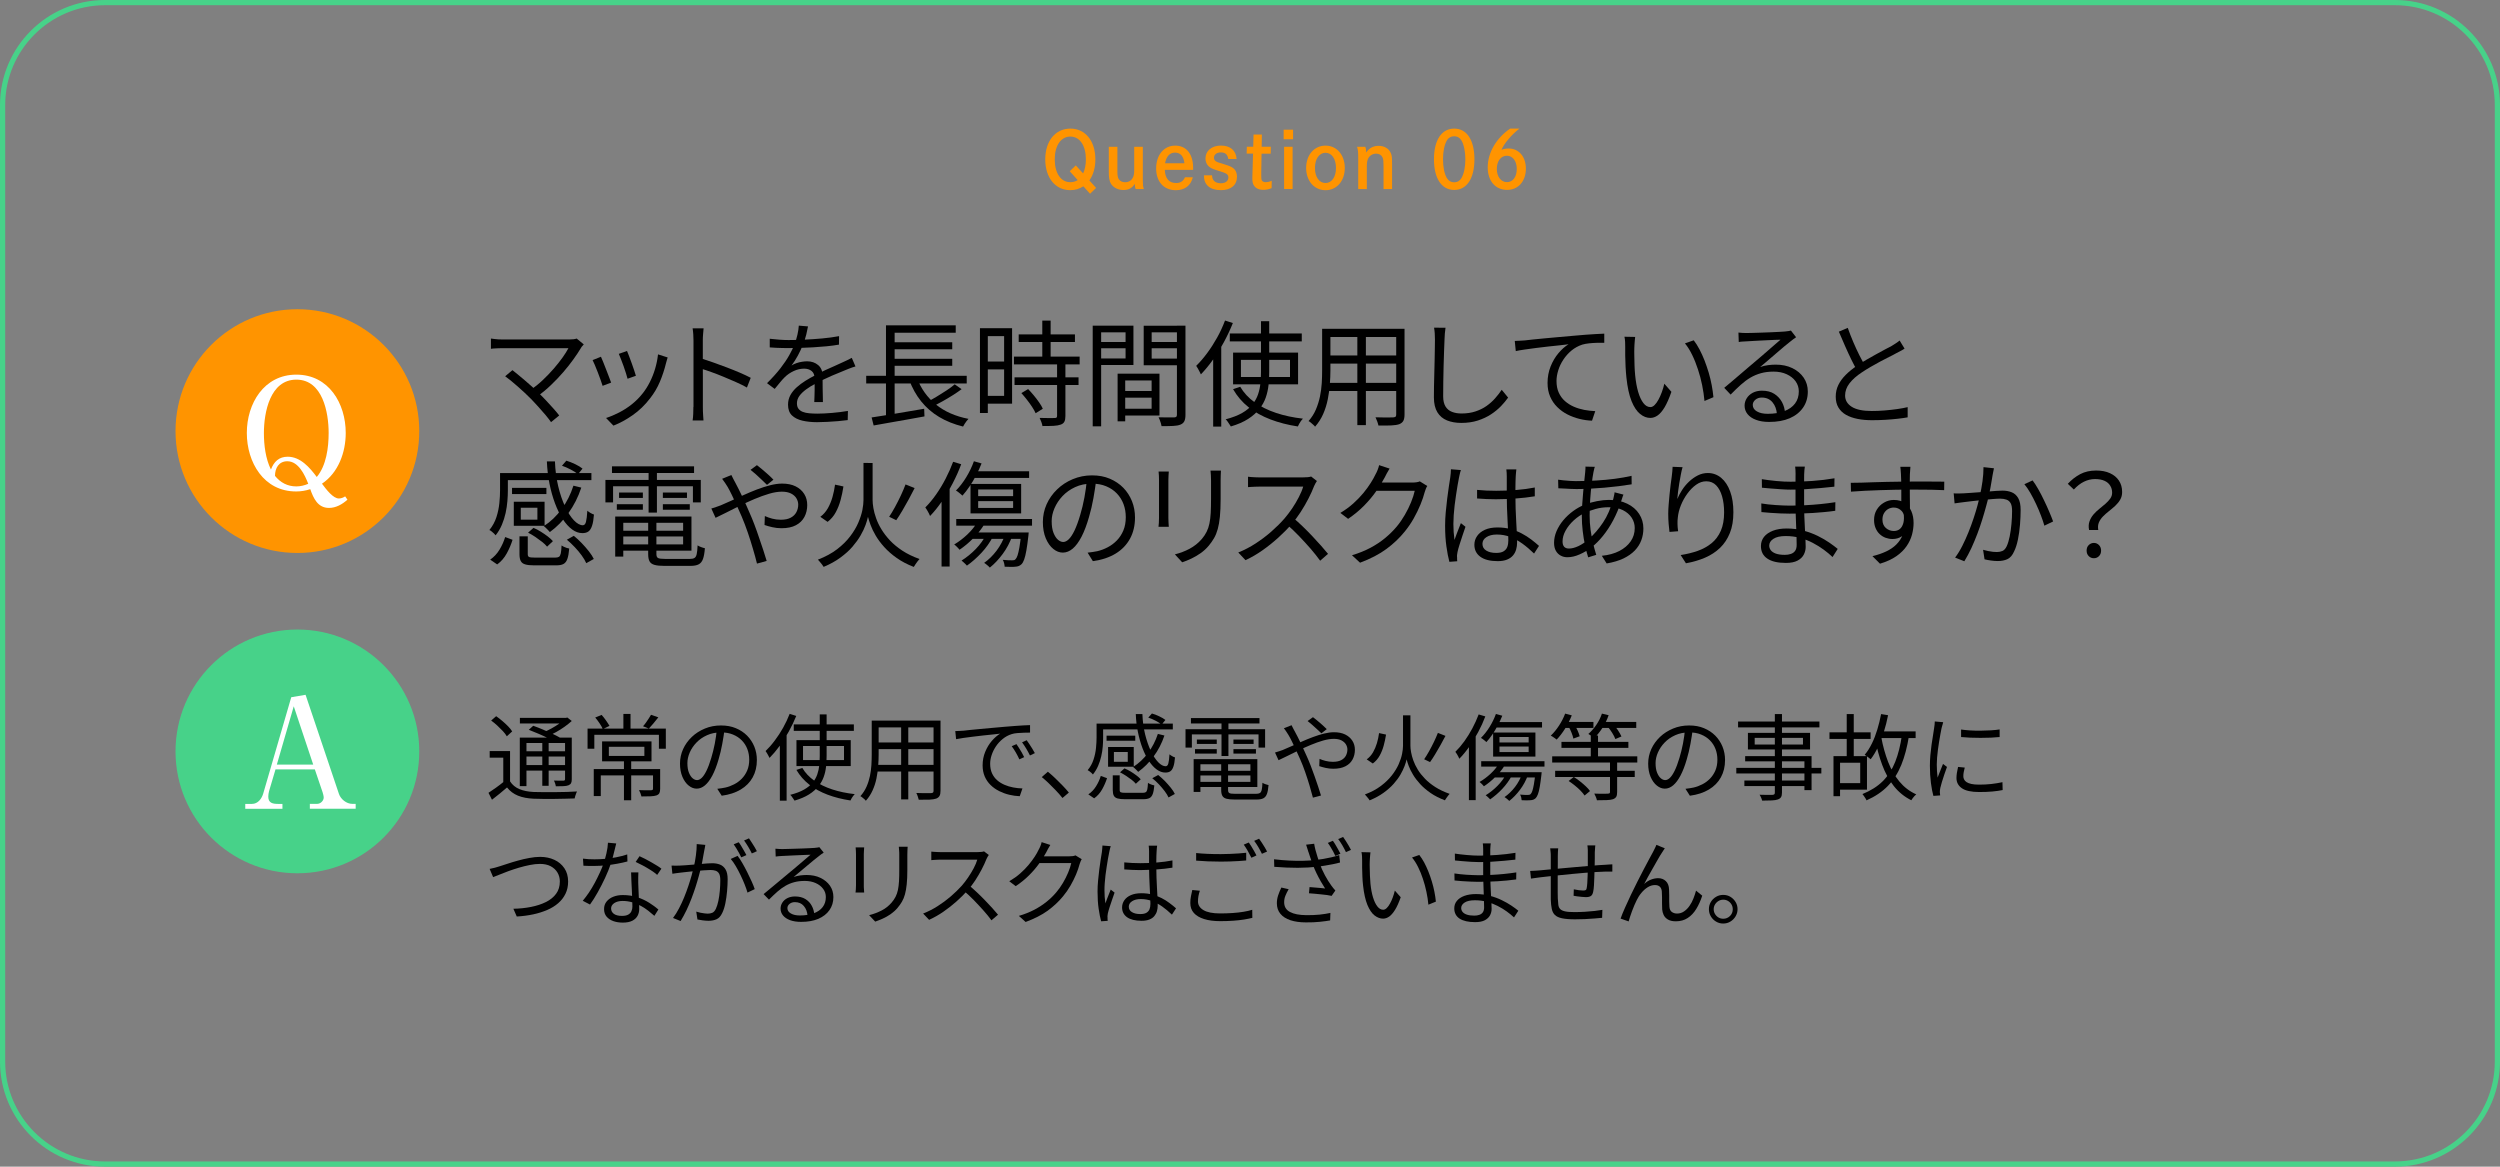 <?xml version="1.0" encoding="UTF-8"?>
<svg id="_レイヤー_2" data-name="レイヤー 2" xmlns="http://www.w3.org/2000/svg" viewBox="0 0 480 224">
  <rect x="0" y="0" width="480" height="224" fill="#808080" stroke="none"/>
  <defs>
    <style>
      .cls-1 {
        fill: #47d289;
      }

      .cls-2 {
        fill: #ff9400;
      }

      .cls-3 {
        fill: #fff;
      }
    </style>
  </defs>
  <g id="_レイヤー_1-2" data-name="レイヤー 1">
    <g>
      <g>
        <circle class="cls-2" cx="57.1" cy="82.77" r="23.4"/>
        <path class="cls-3" d="M56.84,94.36c-6.2,0-9.45-5.59-9.45-11.23s3.28-11.2,9.51-11.2,9.48,5.53,9.48,11.2c0,3.71-1.4,7.61-4.56,9.74.85,1.14,2.14,2.84,3.25,2.84.41,0,.88-.18,1.2-.41l.44.64c-.99.88-2.19,1.58-3.54,1.58-2.16,0-2.98-1.84-3.6-3.6-.88.29-1.78.44-2.72.44ZM55.23,87.69c2.46,0,4.24,2.08,5.59,3.89,1.84-2.19,2.28-5.67,2.28-8.45,0-3.92-1.14-10.24-6.2-10.24s-6.23,6.32-6.23,10.27c0,2.28.32,4.91,1.35,6.99.58-1.52,1.55-2.46,3.22-2.46ZM56.9,93.39c.76,0,1.55-.18,2.28-.5-.64-1.67-1.87-4.33-4.01-4.33-1.64,0-2.37,1.32-2.37,2.81,1.05,1.29,2.4,2.02,4.09,2.02Z"/>
      </g>
      <g>
        <circle class="cls-1" cx="57.1" cy="144.27" r="23.4"/>
        <path class="cls-3" d="M52.89,147.75l-1.23,4.15c-.09.32-.15.73-.15,1.05,0,1.23.85,1.4,1.87,1.4h.85v.94h-7.14v-.94h1.29c1.14,0,1.87-1,2.16-1.99l5.38-18.49,2.75-.47,6.41,19.04c.35,1.02,1.46,1.9,2.54,1.9h.67v.94h-8.8v-.94h1.4c.67,0,1.26-.62,1.26-1.2,0-.29-.12-.73-.21-1.02l-1.49-4.39h-7.58ZM56.4,135.61l-3.25,11.2h6.99l-3.74-11.2Z"/>
      </g>
      <g>
        <path d="M112.09,66.12c-.1.12-.2.23-.3.34-.1.11-.18.22-.24.34-.4.67-.89,1.41-1.46,2.2-.57.79-1.21,1.61-1.93,2.44s-1.5,1.66-2.34,2.46c-.84.81-1.74,1.56-2.71,2.27l-1.34-1.21c.88-.62,1.7-1.28,2.46-2,.76-.72,1.46-1.45,2.1-2.19.64-.74,1.2-1.45,1.68-2.12.48-.67.86-1.28,1.13-1.8h-12.68c-.27,0-.55,0-.84.02s-.55.03-.79.04c-.24.01-.43.04-.57.07v-1.98c.2.03.42.06.67.09.24.03.5.05.77.07s.52.02.77.02h12.85c.62,0,1.08-.06,1.4-.18l1.36,1.12ZM101.93,76.57c-.33-.34-.71-.71-1.15-1.12-.44-.41-.89-.83-1.37-1.24s-.92-.8-1.34-1.14c-.42-.34-.78-.62-1.08-.83l1.4-1.17c.24.19.57.45.97.78s.84.7,1.33,1.11c.48.41.96.83,1.43,1.25.47.42.9.84,1.29,1.23.46.44.94.92,1.43,1.45s.97,1.04,1.41,1.54c.45.5.82.95,1.12,1.34l-1.57,1.28c-.26-.38-.61-.83-1.04-1.35s-.91-1.06-1.41-1.61-.98-1.06-1.42-1.53Z"/>
        <path d="M115.38,68.49c.12.25.26.59.43,1.01.17.42.36.89.55,1.4.19.51.38.99.56,1.45s.32.83.42,1.11l-1.64.62c-.09-.28-.21-.66-.38-1.13-.17-.48-.35-.97-.55-1.48-.2-.51-.39-.98-.57-1.41s-.32-.73-.42-.92l1.59-.64ZM128.19,68.63c-.07.22-.13.42-.18.61-.05.18-.1.35-.14.5-.29,1.2-.68,2.38-1.16,3.53s-1.12,2.23-1.9,3.22c-.99,1.29-2.11,2.37-3.35,3.23-1.24.87-2.47,1.53-3.68,2l-1.42-1.47c.83-.26,1.68-.62,2.53-1.06.86-.44,1.67-.97,2.44-1.58.77-.62,1.45-1.3,2.04-2.05.52-.65.98-1.37,1.39-2.18.41-.81.75-1.66,1.02-2.57s.46-1.83.56-2.77l1.85.59ZM120.39,67.39c.1.22.23.55.39.98.16.43.33.89.51,1.38.18.48.34.94.48,1.38.14.43.25.77.32,1.02l-1.6.57c-.06-.25-.16-.59-.29-1.01-.14-.42-.29-.88-.46-1.38-.17-.49-.34-.95-.52-1.38-.17-.42-.31-.76-.41-1.01l1.57-.55Z"/>
        <path d="M133.15,78.13v-12.8c0-.31-.02-.68-.04-1.12-.03-.44-.07-.83-.13-1.17h2.11c-.03.32-.06.7-.1,1.14-.04.44-.05.82-.05,1.14v4.61c0,.9,0,1.8.01,2.68,0,.89,0,1.72,0,2.49v3.03c0,.23,0,.51.01.81,0,.31.02.62.05.94.03.31.05.6.06.85h-2.09c.06-.35.1-.77.12-1.25.02-.48.03-.93.03-1.34ZM134.57,68.8c.71.22,1.48.48,2.34.78.86.3,1.73.62,2.62.96.89.34,1.74.68,2.53,1.02.8.34,1.49.67,2.08.98l-.73,1.87c-.62-.35-1.31-.7-2.09-1.04-.78-.34-1.57-.69-2.38-1.02-.81-.34-1.6-.64-2.35-.91-.75-.27-1.43-.5-2.02-.67v-1.96Z"/>
        <path d="M155.14,62.66c-.09.44-.2.96-.33,1.55-.14.59-.36,1.26-.66,2.01-.26.66-.58,1.34-.96,2.05s-.79,1.34-1.22,1.91c.27-.18.58-.33.93-.45.35-.12.7-.22,1.07-.27.37-.06.7-.09,1-.09.83,0,1.54.24,2.11.72.57.48.86,1.17.86,2.08v1.07c0,.43,0,.89.01,1.36,0,.48.02.94.03,1.4.01.46.02.85.02,1.19h-1.66c.01-.29.03-.64.04-1.03.02-.4.03-.81.03-1.25,0-.44,0-.86,0-1.25,0-.4-.01-.73-.01-1.01,0-.65-.19-1.12-.57-1.42-.38-.3-.86-.45-1.43-.45-.68,0-1.34.15-1.99.45-.65.3-1.23.69-1.71,1.16-.32.31-.63.66-.94,1.04-.31.39-.65.8-1.02,1.24l-1.47-1.1c1.04-1.03,1.9-1.99,2.59-2.88.69-.89,1.25-1.73,1.68-2.5.43-.77.77-1.46,1.01-2.08.23-.62.42-1.24.56-1.86.14-.62.23-1.2.26-1.73l1.77.15ZM147.77,65.04c.57.07,1.2.13,1.88.18s1.27.07,1.77.07c.96,0,2-.03,3.11-.08,1.11-.05,2.22-.13,3.35-.23,1.13-.1,2.2-.25,3.22-.44l-.02,1.63c-.75.13-1.54.24-2.39.32-.85.08-1.71.15-2.59.2s-1.72.09-2.53.11c-.81.02-1.56.03-2.25.03-.3,0-.65,0-1.04-.01-.4,0-.81-.02-1.24-.04-.43-.02-.85-.05-1.25-.08v-1.65ZM164.24,70.36c-.19.04-.39.11-.61.19-.22.08-.45.17-.67.25-.22.09-.44.18-.64.26-.75.29-1.62.65-2.61,1.08s-2,.92-3.04,1.47c-.72.37-1.35.75-1.9,1.16-.54.4-.98.82-1.29,1.25s-.47.91-.47,1.42c0,.43.1.77.29,1.03.2.26.47.47.83.61.36.14.77.23,1.24.27s.98.07,1.54.07c.83,0,1.79-.05,2.86-.14,1.07-.09,2.08-.22,3.03-.38l-.04,1.76c-.55.07-1.16.14-1.84.2-.68.06-1.37.11-2.07.14-.7.04-1.36.06-1.99.06-1.02,0-1.95-.1-2.79-.29-.84-.19-1.51-.53-2.02-1.01-.5-.48-.75-1.17-.75-2.07,0-.66.15-1.26.45-1.82.3-.55.71-1.05,1.22-1.51.51-.45,1.07-.88,1.69-1.26s1.25-.74,1.9-1.07c.69-.38,1.34-.71,1.95-.99.61-.28,1.19-.54,1.73-.77s1.06-.47,1.53-.7c.32-.15.62-.29.91-.42.29-.13.57-.28.86-.44l.71,1.65Z"/>
        <path d="M166.31,72.15h19.3v1.47h-19.3v-1.47ZM167.35,80.15c.82-.12,1.78-.27,2.88-.45,1.1-.18,2.27-.38,3.5-.59,1.23-.21,2.47-.42,3.71-.63l.06,1.47c-1.15.21-2.31.42-3.48.63-1.17.21-2.29.41-3.36.59-1.07.18-2.04.36-2.92.52l-.39-1.54ZM170.11,62.47h13.39v1.41h-11.73v8.89h-1.66v-10.3ZM170.11,72.61h1.66v7.55l-1.66.2v-7.74ZM170.99,65.72h11.84v1.34h-11.84v-1.34ZM170.99,68.89h11.84v1.34h-11.84v-1.34ZM176.04,72.54c.78,2.07,2,3.78,3.66,5.13,1.67,1.35,3.75,2.27,6.25,2.75-.12.12-.24.26-.37.43-.13.17-.25.34-.37.53s-.21.36-.3.52c-1.72-.43-3.26-1.04-4.59-1.84-1.34-.8-2.48-1.79-3.44-2.98-.96-1.19-1.73-2.57-2.32-4.14l1.47-.4ZM183.32,73.8l1.31.92c-.53.4-1.12.8-1.76,1.2-.64.4-1.28.79-1.92,1.14s-1.24.68-1.8.96l-1.1-.86c.56-.29,1.16-.63,1.8-1.01.64-.38,1.27-.78,1.89-1.19.62-.41,1.14-.8,1.57-1.17Z"/>
        <path d="M188.15,63.02h1.51v16.28h-1.51v-16.28ZM188.93,63.02h5.39v14.48h-5.39v-1.5h3.86v-11.46h-3.86v-1.52ZM188.99,69.42h4.51v1.5h-4.51v-1.5ZM194.68,68.47h12.61v1.5h-12.61v-1.5ZM194.79,72.45h12.29v1.47h-12.29v-1.47ZM195.59,64.2h10.8v1.47h-10.8v-1.47ZM196.11,75.47l1.29-.77c.36.37.72.78,1.1,1.23.37.45.71.9,1.02,1.34s.54.84.7,1.21l-1.38.86c-.16-.37-.38-.77-.68-1.22-.29-.45-.62-.9-.98-1.36-.36-.46-.72-.89-1.08-1.29ZM202.96,69.73h1.6v10.14c0,.47-.06.83-.2,1.09-.13.26-.36.44-.69.56-.35.13-.8.21-1.36.24-.56.03-1.28.04-2.16.04-.03-.22-.1-.48-.21-.78s-.22-.56-.33-.78c.66.01,1.26.03,1.81.03.55,0,.91,0,1.08-.01.17,0,.29-.03.36-.09.06-.06.1-.17.1-.33v-10.12ZM200.12,61.56h1.6v7.83h-1.6v-7.83Z"/>
        <path d="M209.8,62.53h1.62v19.32h-1.62v-19.32ZM210.6,65.66h5.99v1.21h-5.99v-1.21ZM210.72,62.53h6.9v7.55h-6.9v-1.25h5.39v-5.02h-5.39v-1.28ZM214.58,71.75h1.46v9.15h-1.46v-9.15ZM215.27,71.75h7.35v8.03h-7.35v-1.3h5.84v-5.43h-5.84v-1.3ZM215.36,75.07h6.53v1.28h-6.53v-1.28ZM226.79,62.53v1.28h-5.67v5.04h5.67v1.28h-7.2v-7.59h7.2ZM220.54,65.66h6.12v1.21h-6.12v-1.21ZM225.97,62.53h1.64v17.12c0,.51-.07.92-.21,1.21-.14.29-.38.51-.74.66-.35.15-.82.23-1.41.26-.6.03-1.34.04-2.23.04-.03-.16-.07-.34-.13-.55-.06-.21-.13-.41-.21-.62-.08-.21-.15-.38-.23-.53.43.01.85.02,1.26.02h1.76c.19-.01.32-.06.39-.13s.11-.21.11-.4v-17.09Z"/>
        <path d="M235.2,61.54l1.51.48c-.49,1.23-1.06,2.45-1.71,3.65-.65,1.2-1.36,2.33-2.11,3.39-.75,1.06-1.53,2-2.32,2.82-.06-.13-.14-.3-.25-.51-.11-.21-.22-.41-.33-.62-.12-.21-.22-.37-.32-.51.72-.7,1.42-1.52,2.11-2.45s1.33-1.93,1.92-2.99,1.09-2.15,1.51-3.27ZM232.93,67.28l1.51-1.56.04.02v16.17h-1.55v-14.63ZM242.12,61.67h1.57v9.72c0,.85-.04,1.69-.13,2.53s-.27,1.64-.54,2.42-.68,1.51-1.23,2.2c-.55.69-1.26,1.32-2.14,1.89-.88.57-2,1.06-3.33,1.45-.07-.12-.17-.26-.28-.43-.12-.17-.23-.34-.35-.52s-.24-.32-.37-.42c1.29-.34,2.36-.75,3.19-1.23.83-.48,1.49-1.03,1.97-1.64.48-.61.84-1.25,1.07-1.94.23-.68.38-1.39.45-2.12s.11-1.47.11-2.2v-9.72ZM236.12,64.03h13.82v1.52h-13.82v-1.52ZM236.75,67.7h12.48v6.09h-12.48v-6.09ZM238.11,74.24c.68,1.16,1.6,2.16,2.77,2.99,1.17.84,2.54,1.52,4.12,2.05s3.29.89,5.16,1.1c-.12.12-.24.26-.37.44s-.24.36-.34.54c-.1.18-.19.36-.26.52-1.91-.29-3.66-.74-5.26-1.35s-3-1.39-4.21-2.35c-1.21-.96-2.2-2.12-2.97-3.46l1.36-.46ZM238.26,69.09v3.3h9.42v-3.3h-9.42Z"/>
        <path d="M253.84,63.13h1.6v7.99c0,.84-.04,1.73-.11,2.68-.07.95-.21,1.92-.4,2.89-.2.98-.49,1.91-.88,2.8s-.92,1.71-1.56,2.44c-.07-.12-.19-.25-.35-.38-.16-.14-.32-.28-.47-.41s-.3-.23-.43-.29c.61-.69,1.08-1.44,1.42-2.24s.6-1.64.78-2.5c.17-.86.29-1.71.34-2.56.05-.85.07-1.67.07-2.44v-7.99ZM254.64,73.51h14.08v1.56h-14.08v-1.56ZM254.77,63.13h13.95v1.58h-13.95v-1.58ZM254.77,68.25h13.91v1.56h-13.91v-1.56ZM260.61,63.72h1.64v17.91h-1.64v-17.91ZM268.07,63.13h1.6v16.46c0,.53-.08.93-.23,1.21-.15.28-.41.49-.77.64-.36.13-.86.21-1.51.24-.65.03-1.48.04-2.5.02-.04-.21-.12-.47-.23-.78s-.22-.58-.33-.8c.5.01.99.03,1.46.03.47,0,.87,0,1.22,0,.35,0,.58-.01.71-.01.21-.02.37-.06.45-.13.09-.07.13-.21.13-.42v-16.46Z"/>
        <path d="M277.54,62.93c-.06.37-.1.74-.13,1.11-.03.37-.05.75-.06,1.11-.03.62-.06,1.38-.09,2.29-.03.91-.06,1.87-.09,2.89-.03,1.02-.05,2.04-.06,3.05-.01,1.01-.02,1.92-.02,2.73s.15,1.45.45,1.94c.3.48.72.83,1.25,1.03.53.21,1.14.31,1.83.31.98,0,1.86-.13,2.65-.39.79-.26,1.5-.6,2.11-1.03s1.17-.92,1.65-1.46c.48-.54.92-1.1,1.3-1.67l1.23,1.5c-.38.53-.83,1.08-1.37,1.64s-1.18,1.09-1.91,1.57c-.73.48-1.58.88-2.53,1.19-.96.31-2.02.46-3.2.46-1.02,0-1.93-.16-2.72-.48-.79-.32-1.41-.84-1.85-1.56s-.67-1.67-.67-2.86c0-.66,0-1.39.02-2.19.01-.8.04-1.62.06-2.48s.05-1.68.06-2.5c.01-.81.03-1.57.04-2.25.02-.69.02-1.26.02-1.72,0-.41-.01-.81-.04-1.19-.03-.38-.07-.73-.13-1.06l2.18.02Z"/>
        <path d="M290.84,65.46c.42-.01.79-.03,1.12-.05.33-.02.6-.04.8-.05.35-.04.85-.1,1.5-.17.65-.07,1.4-.14,2.25-.22.85-.08,1.76-.17,2.74-.25.98-.09,1.96-.18,2.95-.26.79-.07,1.54-.14,2.24-.19.71-.05,1.36-.1,1.96-.13.6-.04,1.14-.06,1.62-.08v1.76c-.4-.01-.86-.01-1.38,0s-1.03.05-1.53.1c-.5.05-.94.14-1.32.25-.76.25-1.45.63-2.06,1.13-.61.51-1.13,1.09-1.56,1.74-.43.65-.76,1.33-.98,2.05-.22.71-.34,1.39-.34,2.04,0,.87.14,1.62.43,2.25.29.64.68,1.18,1.18,1.62.5.44,1.06.8,1.7,1.08.64.28,1.31.48,2.02.62.7.13,1.41.21,2.11.24l-.62,1.83c-.79-.03-1.59-.14-2.4-.34s-1.58-.48-2.32-.86c-.73-.37-1.39-.85-1.96-1.42-.58-.57-1.03-1.24-1.36-2-.33-.76-.5-1.63-.5-2.62,0-1.14.2-2.2.59-3.18.39-.97.9-1.83,1.52-2.56s1.26-1.3,1.92-1.69c-.46.06-1.03.12-1.7.2-.68.07-1.41.15-2.19.23-.78.08-1.56.17-2.34.28-.78.1-1.51.2-2.19.3-.68.1-1.25.19-1.71.3l-.19-1.91Z"/>
        <path d="M313.95,64.71c-.03.18-.05.4-.07.66-.02.26-.04.53-.06.79-.02.26-.03.49-.03.68-.01.45-.02.97,0,1.55,0,.58.02,1.18.04,1.8.02.62.06,1.24.12,1.86.12,1.22.31,2.28.58,3.2.27.92.61,1.63,1,2.14.39.51.84.77,1.35.77.27,0,.54-.13.8-.39.26-.26.51-.6.74-1.03.24-.43.45-.92.65-1.45s.36-1.07.48-1.62l1.36,1.56c-.43,1.25-.87,2.23-1.3,2.96-.44.73-.88,1.25-1.34,1.57-.45.32-.92.48-1.41.48-.68,0-1.33-.25-1.96-.76-.63-.51-1.18-1.33-1.64-2.46-.46-1.14-.79-2.65-.99-4.54-.07-.64-.12-1.34-.16-2.09-.04-.75-.06-1.46-.07-2.13,0-.67,0-1.22,0-1.65,0-.25,0-.57-.02-.97-.02-.4-.06-.73-.13-.99l2.09.04ZM325.19,65.33c.39.5.76,1.08,1.11,1.75.35.67.68,1.38.97,2.13.29.76.56,1.54.8,2.34.24.81.43,1.61.58,2.41.15.8.26,1.57.33,2.3l-1.72.73c-.09-1-.24-2.01-.45-3.05-.21-1.03-.48-2.04-.8-3.01s-.68-1.9-1.1-2.76c-.42-.87-.88-1.61-1.4-2.24l1.68-.59Z"/>
        <path d="M333.77,63.85c.24.03.51.05.79.07.28.02.53.02.74.02s.57,0,1.07-.02c.5-.01,1.06-.03,1.68-.05.62-.02,1.25-.04,1.88-.07.62-.02,1.19-.05,1.68-.08.49-.03.86-.05,1.09-.07.32-.03.56-.06.73-.09.17-.03.32-.06.43-.09l.99,1.28c-.19.13-.38.27-.59.42-.21.15-.41.31-.61.48-.27.21-.64.5-1.1.89-.46.39-.97.82-1.52,1.3-.55.48-1.1.94-1.63,1.4-.53.46-1.01.87-1.45,1.23.5-.18,1.01-.3,1.52-.36.51-.07,1-.1,1.48-.1,1.19,0,2.25.22,3.18.67s1.65,1.06,2.18,1.84.79,1.67.79,2.66c0,1.17-.3,2.2-.91,3.08s-1.46,1.56-2.56,2.04c-1.11.48-2.42.71-3.95.71-.98,0-1.82-.13-2.52-.4-.71-.26-1.25-.63-1.63-1.1s-.57-1.01-.57-1.63c0-.5.14-.97.41-1.41.27-.44.66-.79,1.16-1.06.5-.26,1.08-.4,1.75-.4.96,0,1.76.2,2.39.61s1.12.93,1.47,1.58.54,1.35.58,2.1l-1.55.26c-.06-.94-.34-1.71-.85-2.32s-1.2-.91-2.06-.91c-.49,0-.9.14-1.23.42-.33.28-.5.61-.5.99,0,.53.27.95.8,1.25.53.31,1.22.46,2.07.46,1.22,0,2.28-.17,3.18-.51.9-.34,1.59-.83,2.07-1.47.48-.64.72-1.42.72-2.33,0-.72-.21-1.36-.62-1.94-.42-.57-.99-1.02-1.71-1.35s-1.56-.5-2.49-.5-1.72.1-2.44.3c-.72.2-1.39.48-2.02.85s-1.24.83-1.86,1.38-1.26,1.18-1.95,1.88l-1.23-1.3c.45-.37.94-.78,1.48-1.24s1.08-.92,1.63-1.39c.54-.46,1.05-.89,1.52-1.3s.86-.74,1.18-1c.3-.25.68-.57,1.13-.96s.92-.8,1.41-1.22c.49-.42.95-.83,1.39-1.21.44-.38.79-.69,1.07-.92-.23,0-.57.01-1.01.03-.45.02-.94.04-1.49.07-.55.02-1.09.05-1.63.08-.54.03-1.03.06-1.47.08-.44.02-.77.04-1,.06-.23.01-.47.03-.71.04s-.48.04-.71.09l-.06-1.83Z"/>
        <path d="M365.68,66.93c-.24.16-.5.32-.78.46s-.57.3-.88.46c-.36.21-.8.44-1.34.7-.53.26-1.1.56-1.7.88-.6.32-1.21.66-1.81,1.01-.6.35-1.17.7-1.7,1.06-1.01.66-1.79,1.36-2.36,2.09s-.85,1.52-.85,2.35c0,.91.43,1.63,1.28,2.17.86.54,2.13.8,3.83.8.79,0,1.61-.03,2.46-.1.85-.07,1.66-.16,2.45-.27s1.45-.24,1.99-.37v1.96c-.53.1-1.16.19-1.89.27-.73.08-1.51.15-2.34.2-.83.05-1.7.08-2.59.08-1.02,0-1.96-.08-2.8-.25-.85-.17-1.59-.43-2.21-.78s-1.11-.82-1.46-1.4c-.35-.58-.52-1.28-.52-2.1s.17-1.55.5-2.23c.33-.68.8-1.33,1.42-1.95.62-.62,1.35-1.21,2.2-1.78.55-.38,1.13-.75,1.76-1.11s1.24-.71,1.84-1.04c.6-.34,1.17-.65,1.69-.92.53-.28.97-.51,1.33-.7.3-.19.58-.36.82-.52.24-.15.48-.33.71-.52l.95,1.56ZM354.77,62.95c.33.94.69,1.86,1.07,2.75.38.89.77,1.73,1.16,2.51.39.78.76,1.47,1.09,2.07l-1.49.9c-.36-.6-.74-1.31-1.14-2.13-.4-.82-.8-1.69-1.21-2.62-.4-.92-.8-1.84-1.19-2.75l1.7-.73Z"/>
        <path d="M96,90.83h1.51v3.3c0,.65-.03,1.34-.09,2.08-.06.74-.17,1.5-.34,2.28-.17.78-.41,1.53-.72,2.27-.31.73-.71,1.41-1.2,2.02-.07-.1-.18-.22-.33-.36-.15-.14-.3-.27-.46-.4s-.29-.21-.41-.25c.62-.76,1.07-1.6,1.36-2.5.29-.9.47-1.8.56-2.7.09-.89.13-1.71.13-2.44v-3.3ZM96.99,103.11l1.42.53c-.27.88-.64,1.75-1.11,2.61-.47.86-1.08,1.57-1.84,2.12l-1.34-.92c.72-.5,1.32-1.14,1.79-1.92.47-.78.83-1.59,1.08-2.41ZM96.78,90.83h16.77v1.36h-16.77v-1.36ZM98.31,93.67h6.6v1.19h-6.6v-1.19ZM98.65,96.33h5.91v4.62h-5.91v-1.17h4.53v-2.29h-4.53v-1.17ZM98.65,96.33h1.34v4.03h-1.34v-4.03ZM99.73,102.97h1.6v3.43c0,.28.08.46.25.54.17.08.54.12,1.11.12h3.92c.32,0,.55-.05.71-.15.16-.1.27-.32.35-.65.07-.33.12-.84.15-1.53.12.09.26.17.43.25.17.08.35.15.53.21s.35.1.51.13c-.07.87-.19,1.53-.36,2-.16.47-.42.79-.75.97-.34.18-.81.26-1.41.26h-4.21c-.75,0-1.32-.06-1.73-.19-.41-.12-.69-.34-.85-.65-.16-.31-.24-.75-.24-1.32v-3.43ZM101.39,102.27l1.04-.92c.46.19.93.43,1.4.73.47.29.92.6,1.33.91.41.32.74.62,1,.91l-1.12,1.06c-.23-.29-.55-.6-.96-.92-.41-.32-.85-.64-1.3-.95-.46-.31-.92-.58-1.38-.81ZM110.1,93.25l1.51.37c-.6,1.82-1.43,3.45-2.48,4.91s-2.23,2.66-3.56,3.63c-.07-.1-.18-.22-.32-.36-.14-.14-.29-.28-.43-.43-.14-.15-.28-.26-.41-.35,1.31-.85,2.45-1.94,3.43-3.28.98-1.33,1.73-2.83,2.26-4.49ZM105.02,88.59h1.53c.06,1.69.27,3.27.62,4.75s.8,2.79,1.33,3.92c.52,1.13,1.09,2.01,1.69,2.64s1.18.95,1.72.95c.29-.01.49-.23.6-.66s.2-1.14.26-2.13c.17.15.38.29.61.43.24.14.46.24.66.3-.07.92-.19,1.65-.37,2.17-.17.52-.41.88-.7,1.09-.29.21-.68.31-1.15.31-.68,0-1.33-.23-1.97-.7-.64-.47-1.24-1.13-1.8-1.99-.56-.86-1.06-1.87-1.49-3.03-.43-1.16-.79-2.42-1.06-3.78-.27-1.36-.44-2.78-.5-4.25ZM107.9,89.42l.84-.97c.54.16,1.11.39,1.7.67.59.29,1.06.57,1.4.85l-.86,1.08c-.33-.28-.79-.57-1.37-.88-.58-.31-1.15-.56-1.71-.75ZM108.83,103.63l1.34-.75c.52.41,1.02.88,1.52,1.4s.95,1.04,1.37,1.57c.42.53.73,1.02.95,1.47l-1.45.81c-.2-.46-.49-.95-.88-1.49s-.83-1.06-1.32-1.58c-.49-.52-1-1-1.53-1.44Z"/>
        <path d="M116.25,92.15h18.3v4.31h-1.51v-3.1h-15.33v3.1h-1.47v-4.31ZM117.5,89.53h15.76v1.28h-15.76v-1.28ZM118.12,99.17h1.55v7.7h-1.55v-7.7ZM118.43,96.81h5v1.06h-5v-1.06ZM118.86,94.57h4.57v1.03h-4.57v-1.03ZM118.9,101.9h12.94v1.1h-12.94v-1.1ZM118.94,99.17h13.82v6.56h-13.82v-1.21h12.22v-4.14h-12.22v-1.21ZM124.46,99.76h1.57v6.64c0,.37.1.61.3.73s.64.18,1.32.18h4.83c.39,0,.68-.06.87-.19.2-.12.34-.37.42-.75s.14-.93.17-1.66c.17.12.39.23.67.33.27.1.52.18.73.22-.07.89-.19,1.58-.37,2.07-.17.48-.45.83-.82,1.02-.37.2-.9.3-1.57.3h-5.02c-.81,0-1.44-.06-1.89-.19-.45-.12-.77-.35-.95-.67-.18-.32-.27-.78-.27-1.39v-6.64ZM124.53,90.02h1.6v8.4h-1.6v-8.4ZM127.27,94.57h4.63v1.03h-4.63v-1.03ZM127.27,96.81h5.17v1.06h-5.17v-1.06Z"/>
        <path d="M136.6,97.63c.3-.09.62-.19.96-.31s.61-.21.81-.29c.59-.25,1.26-.55,2.02-.89s1.55-.71,2.39-1.09c.84-.38,1.69-.74,2.55-1.07.86-.33,1.71-.6,2.53-.81.83-.21,1.6-.32,2.32-.32,1.01,0,1.87.18,2.58.53.71.35,1.26.84,1.65,1.46.39.62.58,1.34.58,2.14s-.18,1.59-.54,2.27c-.36.67-.9,1.21-1.63,1.59-.72.39-1.66.58-2.79.58-.6,0-1.19-.07-1.76-.2s-1.06-.27-1.48-.42l.06-1.72c.42.19.89.36,1.41.5s1.07.21,1.65.21c.79,0,1.43-.13,1.92-.4.49-.26.85-.62,1.08-1.06.23-.44.35-.92.35-1.45,0-.42-.12-.83-.35-1.21-.23-.38-.58-.69-1.04-.92-.46-.23-1.04-.35-1.75-.35s-1.55.13-2.45.4-1.83.6-2.8,1.01c-.97.41-1.92.85-2.86,1.31-.93.46-1.8.9-2.6,1.31-.8.41-1.47.74-2.02.99l-.82-1.8ZM140.42,91.2c.06.12.13.26.22.44s.18.36.28.55c.1.19.19.35.26.48.42.78.87,1.68,1.36,2.72s.95,2.06,1.38,3.07c.3.67.61,1.42.92,2.24.31.82.61,1.65.89,2.5.29.84.56,1.65.82,2.42.26.77.47,1.46.65,2.08l-1.86.51c-.21-.87-.47-1.81-.78-2.85-.3-1.03-.63-2.08-.99-3.13-.36-1.06-.75-2.07-1.16-3.04-.33-.76-.66-1.5-.98-2.21-.32-.71-.63-1.36-.92-1.96-.29-.59-.55-1.1-.8-1.53-.13-.22-.29-.48-.5-.78-.2-.3-.39-.56-.56-.78l1.77-.73ZM147.27,93.1c-.29-.28-.62-.6-.99-.96s-.75-.71-1.14-1.06c-.39-.34-.73-.63-1.04-.87l1.23-.9c.24.18.56.43.96.77.4.34.79.69,1.2,1.04.4.36.74.69,1.01.98l-1.23.99Z"/>
        <path d="M166.68,88.89h.86v7.13c0,.43.05.93.15,1.53.1.59.27,1.24.52,1.94.24.7.58,1.41,1.02,2.13.44.73.99,1.44,1.65,2.15.66.7,1.46,1.36,2.39,1.97.93.61,2.03,1.14,3.28,1.59-.12.12-.24.27-.38.45-.14.18-.27.37-.4.56-.13.19-.24.36-.32.51-1.25-.48-2.34-1.06-3.28-1.72-.94-.66-1.73-1.36-2.39-2.09-.66-.73-1.21-1.47-1.64-2.2-.43-.73-.76-1.42-.99-2.05-.23-.63-.4-1.15-.5-1.56-.09.43-.24.95-.46,1.56-.22.62-.54,1.28-.95,2s-.94,1.44-1.57,2.18-1.42,1.43-2.33,2.1c-.91.67-1.98,1.26-3.2,1.77-.06-.12-.16-.26-.29-.43-.14-.17-.28-.34-.42-.52-.14-.18-.27-.32-.39-.44,1.45-.56,2.68-1.23,3.7-2.01,1.01-.78,1.85-1.61,2.51-2.49.66-.87,1.18-1.74,1.55-2.61.37-.87.63-1.67.78-2.42.14-.75.21-1.38.21-1.89v-7.15h.88ZM160.32,93.05l1.62.35c-.13.87-.31,1.73-.54,2.58-.23.86-.54,1.65-.94,2.38-.39.73-.92,1.34-1.56,1.84l-1.4-.97c.59-.44,1.07-.99,1.45-1.65.37-.66.67-1.38.89-2.16s.38-1.57.49-2.38ZM173.86,93.01l1.75.7c-.35.69-.72,1.41-1.13,2.16-.41.75-.82,1.47-1.23,2.17-.41.7-.8,1.31-1.17,1.84l-1.36-.66c.36-.54.74-1.17,1.13-1.89.39-.72.77-1.46,1.12-2.21.35-.75.65-1.46.89-2.1Z"/>
        <path d="M183.02,88.67l1.53.46c-.46,1.25-1.01,2.47-1.64,3.68s-1.32,2.35-2.05,3.42c-.73,1.07-1.49,2.02-2.29,2.84-.04-.13-.12-.3-.23-.51-.11-.21-.22-.41-.35-.63-.12-.21-.23-.38-.33-.5.72-.72,1.41-1.55,2.07-2.49s1.27-1.95,1.83-3.03,1.04-2.17,1.45-3.27ZM180.78,94.33l1.53-1.56.02.02v15.99h-1.55v-14.45ZM187.68,100.22l1.32.44c-.58.94-1.29,1.84-2.16,2.71-.86.87-1.73,1.59-2.61,2.18-.06-.09-.15-.2-.28-.33-.13-.13-.26-.26-.39-.39-.13-.12-.24-.22-.35-.3.88-.51,1.71-1.15,2.51-1.9.8-.76,1.45-1.56,1.95-2.41ZM186.99,88.56l1.47.42c-.3.76-.65,1.53-1.05,2.29-.39.76-.81,1.47-1.26,2.13-.45.66-.9,1.25-1.36,1.76-.09-.09-.21-.19-.36-.32-.15-.12-.3-.25-.46-.37-.16-.12-.3-.22-.43-.28.7-.7,1.36-1.55,1.97-2.55s1.1-2.02,1.48-3.08ZM183.6,99.65h14.55v1.28h-14.55v-1.28ZM189.36,102.6l1.29.42c-.58,1.11-1.31,2.16-2.21,3.12s-1.83,1.79-2.79,2.46c-.07-.09-.17-.19-.3-.32-.13-.12-.26-.25-.39-.36-.13-.12-.24-.21-.34-.29.95-.59,1.85-1.32,2.71-2.2s1.54-1.83,2.04-2.84ZM186.79,102.23h9.77v1.23h-10.71l.95-1.23ZM186.34,92.92h9.72v5.65h-9.72v-5.65ZM187.03,90.48h10.56v1.28h-11.19l.62-1.28ZM187.81,93.98v1.28h6.71v-1.28h-6.71ZM187.81,96.22v1.3h6.71v-1.3h-6.71ZM193,102.6l1.34.33c-.45,1.25-1.05,2.39-1.82,3.43-.77,1.04-1.59,1.91-2.47,2.62-.07-.09-.17-.19-.3-.3-.13-.11-.27-.22-.41-.34-.14-.12-.27-.21-.39-.26.89-.63,1.69-1.42,2.4-2.36.71-.95,1.26-1.98,1.65-3.11ZM196.06,102.23h1.45c-.03.34-.05.56-.06.66-.13,1.14-.26,2.08-.39,2.82s-.27,1.31-.42,1.72c-.15.41-.32.71-.51.9-.17.16-.35.28-.54.35-.19.07-.42.12-.69.13-.2.03-.48.04-.85.03-.37,0-.75-.02-1.15-.03-.02-.21-.05-.43-.11-.67-.06-.24-.14-.46-.26-.65.4.04.77.07,1.09.08.32,0,.56.01.72.01.14,0,.26-.01.36-.03.09-.02.18-.08.27-.17.14-.13.28-.38.4-.74.12-.36.24-.88.36-1.56.12-.68.23-1.56.34-2.63v-.22Z"/>
        <path d="M210.49,92.04c-.14,1.14-.33,2.34-.55,3.59-.22,1.25-.51,2.46-.85,3.63-.43,1.51-.91,2.77-1.43,3.78-.53,1.01-1.09,1.78-1.69,2.29-.6.51-1.24.77-1.9.77s-1.24-.23-1.83-.7c-.59-.47-1.07-1.15-1.45-2.04-.37-.89-.56-1.93-.56-3.13s.24-2.34.72-3.41c.48-1.07,1.15-2.02,2.01-2.85.85-.83,1.86-1.49,3.01-1.97,1.15-.48,2.38-.73,3.69-.73s2.4.21,3.42.64c1.01.43,1.88,1.01,2.6,1.75.72.74,1.27,1.6,1.66,2.57s.58,2.02.58,3.13c0,1.54-.32,2.9-.96,4.07-.64,1.17-1.56,2.13-2.76,2.86-1.2.73-2.66,1.22-4.37,1.45l-1.01-1.63c.34-.04.67-.09.99-.13s.6-.09.86-.15c.69-.16,1.36-.41,2.02-.76.65-.34,1.24-.78,1.76-1.32.52-.54.93-1.17,1.24-1.91.31-.74.46-1.59.46-2.54,0-.89-.14-1.73-.43-2.5-.29-.77-.71-1.45-1.27-2.04s-1.24-1.05-2.05-1.39c-.8-.34-1.72-.51-2.76-.51-1.18,0-2.25.22-3.2.66-.96.44-1.77,1.02-2.44,1.73-.67.71-1.18,1.49-1.54,2.33s-.54,1.67-.54,2.47c0,.92.12,1.68.36,2.28.24.59.53,1.03.86,1.31.34.28.67.42,1,.42s.7-.17,1.06-.52.73-.9,1.1-1.67c.37-.77.74-1.77,1.1-3,.32-1.06.59-2.18.81-3.37.22-1.19.38-2.35.48-3.5l1.81.02Z"/>
        <path d="M224.41,90.54c-.01.21-.03.46-.05.75-.02.29-.03.57-.03.84v7.35c0,.28.01.58.03.89s.04.58.05.78h-1.98c.03-.18.05-.42.07-.74s.03-.63.03-.96v-7.33c0-.19,0-.45-.02-.78s-.04-.6-.06-.8h1.96ZM234.42,90.37c-.01.28-.03.58-.04.89s-.02.66-.02,1.02v3.56c0,1.32-.05,2.44-.14,3.37-.09.92-.23,1.71-.41,2.36-.18.65-.41,1.23-.7,1.73-.29.5-.62.98-1.01,1.45-.46.56-.99,1.04-1.58,1.46-.6.42-1.21.77-1.82,1.06-.62.29-1.19.52-1.72.69l-1.4-1.52c.99-.25,1.93-.6,2.81-1.07s1.66-1.08,2.34-1.86c.39-.45.7-.92.94-1.4.24-.48.42-1.01.54-1.59.12-.59.21-1.27.25-2.05s.06-1.69.06-2.73v-3.48c0-.37-.01-.71-.03-1.02s-.05-.61-.07-.89h2.03Z"/>
        <path d="M252.85,92.35c-.07.09-.16.23-.27.43s-.2.38-.27.54c-.27.72-.63,1.51-1.08,2.39-.45.87-.94,1.73-1.49,2.58-.55.85-1.12,1.62-1.72,2.31-.79.91-1.66,1.79-2.61,2.65-.95.86-1.95,1.66-3,2.4-1.05.74-2.14,1.38-3.28,1.9l-1.38-1.47c1.16-.47,2.28-1.05,3.35-1.75,1.07-.7,2.08-1.46,3.02-2.29.94-.83,1.78-1.66,2.51-2.5.49-.57.97-1.21,1.46-1.92.48-.71.91-1.44,1.29-2.18.38-.74.66-1.41.83-2.01h-8.41c-.24,0-.52,0-.83.02s-.59.03-.84.04c-.25.01-.42.03-.51.04v-2c.1.01.28.03.55.06.27.02.55.04.85.05.3.01.56.02.78.02h8.32c.36,0,.68-.01.96-.04.28-.03.5-.07.66-.13l1.1.86ZM248.3,99.43c.59.5,1.2,1.05,1.82,1.65.62.6,1.24,1.22,1.84,1.86s1.16,1.25,1.68,1.83.96,1.1,1.34,1.57l-1.51,1.32c-.5-.7-1.11-1.46-1.81-2.28-.71-.81-1.45-1.63-2.23-2.44s-1.57-1.57-2.36-2.25l1.23-1.25Z"/>
        <path d="M266.8,89.97c-.19.29-.37.6-.54.93-.17.33-.31.6-.41.8-.43.81-.97,1.68-1.62,2.61s-1.42,1.85-2.31,2.76c-.89.91-1.92,1.76-3.08,2.55l-1.49-1.14c.93-.56,1.77-1.17,2.5-1.83s1.38-1.33,1.93-2c.55-.67,1.02-1.32,1.41-1.94s.7-1.17.93-1.67c.12-.19.24-.46.38-.8.14-.34.23-.66.29-.93l2.01.66ZM274.03,93.32c-.1.15-.2.33-.28.56-.09.23-.16.43-.21.61-.19.73-.46,1.54-.82,2.41s-.79,1.75-1.29,2.64c-.5.89-1.08,1.73-1.72,2.52-.98,1.22-2.15,2.33-3.5,3.33s-3.05,1.89-5.08,2.65l-1.55-1.43c1.32-.4,2.51-.88,3.56-1.44,1.05-.56,1.99-1.19,2.82-1.88s1.57-1.42,2.22-2.2c.56-.67,1.07-1.42,1.54-2.22s.87-1.62,1.2-2.43c.33-.81.57-1.55.71-2.21h-8l.69-1.58h6.88c.29,0,.55-.02.8-.06.24-.04.45-.09.6-.17l1.45.9Z"/>
        <path d="M280.49,90.26c-.04.12-.09.27-.14.45-.05.18-.09.37-.13.56s-.07.35-.1.48c-.09.41-.18.9-.27,1.46-.09.56-.19,1.17-.29,1.83-.1.65-.19,1.31-.27,1.98-.08.67-.14,1.31-.18,1.92s-.06,1.17-.06,1.67c0,.53.02,1.03.05,1.52.04.48.09,1,.16,1.54.12-.34.24-.7.39-1.08.14-.38.29-.76.44-1.14.15-.38.28-.72.4-1.01l.88.7c-.17.5-.36,1.06-.57,1.68-.21.62-.4,1.22-.58,1.78s-.3,1.03-.38,1.4c-.03.15-.05.32-.08.51s-.03.35,0,.48c0,.1,0,.23,0,.37,0,.15.02.28.03.4l-1.51.11c-.21-.79-.41-1.78-.57-2.96-.17-1.18-.25-2.51-.25-3.99,0-.82.04-1.68.12-2.56.08-.89.17-1.76.28-2.61s.21-1.63.32-2.34c.11-.71.2-1.29.27-1.75.03-.25.06-.51.09-.79.03-.28.04-.54.04-.77l1.9.15ZM291.14,90.13c-.03.22-.05.44-.07.66-.02.22-.04.44-.05.66-.01.26-.03.6-.04,1.01-.01.41-.02.85-.02,1.31v1.35c0,.84.01,1.67.04,2.51.03.84.06,1.65.11,2.44s.08,1.54.12,2.23c.04.7.05,1.33.05,1.9,0,.44-.06.87-.18,1.3-.12.42-.32.81-.6,1.14-.28.34-.66.6-1.14.8-.48.2-1.08.3-1.8.3-1.45,0-2.56-.28-3.33-.84-.77-.56-1.15-1.33-1.15-2.31,0-.62.18-1.18.53-1.68.35-.51.86-.91,1.51-1.2.65-.29,1.46-.44,2.4-.44s1.76.11,2.53.32c.77.21,1.48.49,2.13.84.65.34,1.25.73,1.8,1.14.55.42,1.05.83,1.51,1.24l-.95,1.47c-.75-.73-1.5-1.37-2.25-1.91-.76-.54-1.54-.97-2.34-1.28s-1.66-.46-2.57-.46c-.82,0-1.48.17-1.99.5-.51.33-.76.76-.76,1.29,0,.56.24.99.73,1.29s1.12.45,1.9.45c.62,0,1.1-.1,1.43-.31s.58-.48.71-.84c.13-.35.2-.77.2-1.25,0-.4-.01-.93-.04-1.61-.03-.67-.06-1.41-.11-2.21-.04-.8-.08-1.62-.11-2.45s-.04-1.62-.04-2.35v-3.67c0-.19,0-.42-.02-.67-.02-.26-.04-.48-.06-.67h1.94ZM283.6,94.06c.62.06,1.22.1,1.81.13s1.21.04,1.85.04c1.29,0,2.58-.05,3.86-.15,1.28-.1,2.46-.26,3.56-.48v1.69c-1.15.19-2.36.33-3.63.42-1.27.09-2.55.14-3.83.15-.62,0-1.22-.01-1.8-.04-.58-.03-1.19-.07-1.82-.11v-1.65Z"/>
        <path d="M311.71,94.94c-.04.09-.09.21-.14.36-.05.15-.1.31-.15.46-.05.15-.1.3-.14.43-.43,1.35-.95,2.58-1.55,3.71s-1.26,2.12-1.96,2.99c-.7.87-1.43,1.6-2.18,2.19-.7.54-1.46,1-2.29,1.36-.82.37-1.61.55-2.37.55-.46,0-.88-.1-1.27-.31-.39-.21-.7-.51-.93-.92s-.35-.92-.35-1.54c0-.75.16-1.49.47-2.23.32-.74.75-1.44,1.3-2.1s1.19-1.25,1.9-1.77c.71-.52,1.47-.94,2.27-1.26.71-.26,1.47-.48,2.3-.64s1.58-.24,2.27-.24c1.37,0,2.54.24,3.54.73.99.48,1.76,1.14,2.29,1.97.54.83.81,1.76.81,2.78,0,.79-.13,1.55-.4,2.27s-.68,1.38-1.25,1.97c-.57.59-1.3,1.1-2.19,1.53-.89.42-1.96.74-3.21.95l-.93-1.47c1.31-.13,2.43-.44,3.36-.92.93-.48,1.66-1.1,2.18-1.85.52-.75.78-1.6.78-2.55,0-.72-.19-1.38-.58-1.98-.39-.6-.95-1.09-1.69-1.46s-1.65-.56-2.73-.56c-.9,0-1.74.11-2.51.33-.77.22-1.43.46-1.97.7-.8.37-1.54.86-2.21,1.47-.67.62-1.2,1.28-1.59,1.99-.39.71-.58,1.4-.58,2.08,0,.46.11.8.31,1.02.21.23.52.34.92.34.53,0,1.13-.15,1.8-.46.67-.31,1.36-.78,2.06-1.41.96-.85,1.86-1.89,2.68-3.12.83-1.23,1.48-2.74,1.97-4.53.03-.12.06-.25.09-.4s.06-.3.1-.46c.04-.16.05-.3.05-.42l1.7.44ZM302.72,92.37c1.27,0,2.52-.04,3.75-.11s2.43-.18,3.57-.33,2.22-.34,3.22-.57l.02,1.63c-.78.13-1.61.25-2.51.36-.9.11-1.81.21-2.75.29-.94.08-1.86.14-2.76.19-.91.04-1.76.07-2.57.07-.3,0-.67-.01-1.1-.03-.43-.02-.86-.04-1.29-.07-.43-.02-.8-.04-1.1-.05l-.04-1.65c.26.04.61.09,1.06.13s.9.08,1.36.11c.46.03.84.04,1.14.04ZM306.21,89.64c-.06.13-.11.29-.14.47-.04.18-.08.36-.12.52-.12.6-.23,1.36-.35,2.29-.12.92-.21,1.91-.28,2.96-.07,1.05-.11,2.08-.11,3.09,0,.94.06,1.86.18,2.75.12.89.28,1.75.47,2.56.2.81.4,1.57.62,2.25l-1.55.48c-.21-.66-.42-1.43-.6-2.3-.19-.87-.34-1.79-.45-2.75s-.17-1.9-.17-2.83c0-.76.03-1.54.08-2.33.05-.79.11-1.57.18-2.32.07-.75.14-1.46.21-2.12s.13-1.23.18-1.72c.01-.19.03-.38.04-.57.02-.19.02-.35,0-.48l1.81.04Z"/>
        <path d="M323.05,89.71c-.12.41-.23.88-.33,1.42-.11.54-.21,1.09-.3,1.67-.09.58-.17,1.13-.24,1.66-.06.53-.11.98-.14,1.36.23-.56.53-1.13.91-1.72.37-.59.82-1.12,1.34-1.62.52-.49,1.08-.89,1.69-1.2.61-.31,1.25-.46,1.93-.46.96,0,1.81.31,2.55.92.74.62,1.32,1.49,1.73,2.62.42,1.13.62,2.46.62,4s-.22,2.85-.67,3.97-1.07,2.07-1.88,2.85-1.77,1.41-2.88,1.89c-1.11.48-2.34.84-3.68,1.08l-1.01-1.58c1.16-.18,2.25-.44,3.27-.8,1.01-.36,1.9-.85,2.66-1.47s1.35-1.42,1.78-2.39c.42-.97.63-2.14.63-3.52,0-1.16-.13-2.19-.39-3.09-.26-.9-.64-1.61-1.14-2.12-.5-.51-1.13-.77-1.9-.77-.68,0-1.32.22-1.94.66-.62.44-1.18,1.01-1.69,1.71-.51.7-.92,1.45-1.24,2.24-.32.8-.51,1.56-.58,2.28-.06.42-.08.84-.07,1.25,0,.41.04.89.12,1.45l-1.66.13c-.06-.41-.11-.92-.16-1.52-.05-.6-.08-1.26-.08-1.98,0-.51.03-1.09.08-1.73.05-.64.11-1.28.17-1.94s.14-1.28.21-1.88c.08-.6.15-1.12.21-1.56.04-.34.08-.66.11-.98.03-.32.05-.62.06-.91l1.9.07Z"/>
        <path d="M346.53,89.6c-.03.19-.05.4-.08.64s-.04.51-.05.84c0,.22,0,.55-.01.99,0,.44,0,.93,0,1.49v3.2c0,.73.01,1.5.04,2.31.03.81.06,1.59.11,2.35.04.76.08,1.46.11,2.09.03.63.04,1.13.04,1.5,0,.51-.12,1-.36,1.47s-.63.85-1.19,1.15-1.3.45-2.25.45c-1.55,0-2.74-.27-3.56-.83-.82-.55-1.23-1.35-1.23-2.41,0-.67.2-1.26.59-1.76.4-.5.97-.89,1.71-1.18s1.64-.43,2.67-.43c1.13,0,2.2.14,3.2.41,1,.27,1.92.61,2.75,1.02.83.41,1.57.84,2.22,1.29.65.45,1.18.85,1.6,1.2l-.99,1.56c-.49-.47-1.05-.94-1.69-1.41-.64-.47-1.34-.9-2.09-1.3-.75-.4-1.57-.71-2.44-.96-.87-.24-1.79-.36-2.77-.36-1.04,0-1.82.18-2.36.53-.54.35-.81.79-.81,1.3,0,.32.1.62.3.89s.53.49.97.65c.45.16,1.02.24,1.72.24.42,0,.8-.05,1.14-.17.35-.11.62-.3.83-.58.21-.28.31-.67.31-1.17,0-.42,0-.98-.03-1.66-.02-.68-.05-1.41-.08-2.18-.03-.77-.05-1.51-.08-2.23s-.03-1.32-.03-1.8v-3.08c0-.51,0-1,0-1.47,0-.47.01-.89.01-1.28,0-.18,0-.4-.02-.68-.02-.28-.04-.49-.06-.64h1.83ZM338.17,96.66c.39.06.82.12,1.29.18.47.06.96.1,1.47.13.5.03.98.05,1.44.08.46.02.87.03,1.23.03,1.05,0,2.06-.03,3.05-.08.98-.05,1.95-.12,2.91-.22.96-.09,1.9-.22,2.83-.36l-.02,1.65c-.72.1-1.43.19-2.14.25-.71.07-1.42.12-2.13.17-.71.04-1.44.08-2.18.1-.74.02-1.52.03-2.34.03-.49,0-1.05-.01-1.69-.04s-1.29-.07-1.94-.11c-.65-.04-1.24-.1-1.76-.15l-.02-1.65ZM338.27,92c.36.06.78.12,1.25.18.47.06.97.11,1.5.17.52.05,1.03.09,1.51.11.48.02.9.03,1.26.03,1.37,0,2.76-.05,4.19-.15s2.84-.27,4.24-.51l-.02,1.61c-.79.09-1.65.18-2.59.26-.93.09-1.89.16-2.88.22s-1.96.09-2.92.09c-.5,0-1.1-.02-1.79-.07s-1.37-.1-2.04-.15c-.67-.06-1.23-.11-1.69-.15l-.02-1.63Z"/>
        <path d="M355.35,92.7c.59,0,1.26-.01,2.01-.03.75-.02,1.54-.05,2.38-.08.84-.03,1.69-.05,2.55-.07.86-.01,1.69-.03,2.49-.04.8-.01,1.54-.02,2.21-.02h3.76c.57,0,1.07,0,1.51.01.44,0,.79.01,1.04.01l-.02,1.63c-.6-.03-1.41-.05-2.43-.08-1.01-.02-2.31-.03-3.89-.03-.94,0-1.91.01-2.92.03-1.01.02-2.03.05-3.05.08s-2.01.07-2.96.12c-.96.05-1.84.11-2.64.17l-.04-1.69ZM366.67,99.1c0,.97-.14,1.78-.42,2.44-.28.66-.67,1.15-1.16,1.47s-1.07.48-1.74.48c-.45,0-.88-.08-1.3-.23s-.8-.39-1.14-.7-.6-.7-.8-1.17-.29-.99-.29-1.57c0-.73.17-1.39.52-1.96.35-.57.81-1.03,1.39-1.36.58-.34,1.21-.51,1.89-.51.85,0,1.55.2,2.1.58.55.39.97.92,1.26,1.58.29.67.43,1.43.43,2.28,0,.73-.11,1.48-.31,2.24-.21.76-.55,1.5-1.04,2.2-.48.7-1.14,1.35-1.96,1.92s-1.87,1.06-3.14,1.44l-1.45-1.45c.98-.23,1.86-.54,2.63-.9.78-.37,1.43-.81,1.96-1.34.53-.53.94-1.14,1.22-1.85.28-.7.42-1.51.42-2.42,0-1-.21-1.72-.62-2.16-.42-.44-.92-.66-1.51-.66-.38,0-.73.09-1.06.27-.33.18-.6.45-.81.8-.21.35-.31.77-.31,1.25,0,.69.22,1.22.66,1.61.44.38.95.57,1.54.57.45,0,.83-.13,1.14-.38s.54-.65.68-1.17c.13-.52.15-1.17.03-1.95l1.19.62ZM366.8,89.64c0,.07-.01.21-.03.4-.02.19-.04.38-.04.56s-.02.33-.03.43c-.01.28-.02.66-.02,1.14v1.58c0,.57,0,1.15.01,1.74,0,.59.01,1.14.02,1.65,0,.51,0,.95,0,1.3l-1.66-.84v-2.39c0-.55,0-1.1,0-1.64,0-.54-.02-1.04-.03-1.5-.01-.45-.03-.81-.04-1.06-.01-.29-.04-.58-.06-.85s-.05-.45-.06-.54h1.96Z"/>
        <path d="M375.08,94.72c.33.03.65.04.95.03.3,0,.63-.02.97-.03.33-.01.75-.04,1.25-.08.5-.04,1.05-.08,1.65-.12.6-.04,1.19-.09,1.77-.14.58-.05,1.12-.1,1.62-.13.5-.04.89-.05,1.18-.05.65,0,1.23.1,1.76.31.53.21.95.58,1.26,1.12.32.54.47,1.31.47,2.29,0,.87-.04,1.8-.12,2.81-.08,1-.21,1.96-.4,2.87s-.43,1.66-.73,2.27c-.33.75-.76,1.24-1.29,1.49-.53.24-1.15.36-1.85.36-.4,0-.84-.03-1.31-.1-.47-.07-.88-.14-1.23-.23l-.28-1.83c.32.09.64.17.96.24.32.07.64.12.94.15.3.03.55.04.76.04.39,0,.74-.07,1.07-.21.32-.14.59-.44.81-.91.23-.5.42-1.12.57-1.88.15-.75.27-1.56.34-2.41.08-.85.12-1.66.12-2.44,0-.69-.09-1.2-.28-1.53-.19-.33-.45-.56-.8-.68-.35-.12-.75-.19-1.21-.19-.38,0-.87.03-1.49.08s-1.28.11-1.97.19c-.7.07-1.35.14-1.95.21-.6.07-1.07.12-1.4.17-.25.03-.56.07-.94.12-.38.05-.71.1-1,.14l-.17-1.91ZM382.84,89.91c-.04.19-.09.4-.13.63-.04.23-.09.45-.13.67-.04.26-.1.62-.18,1.08-.08.46-.16.94-.25,1.44-.09.51-.19.99-.3,1.44-.14.63-.32,1.34-.54,2.12-.21.79-.46,1.62-.73,2.5-.27.88-.58,1.78-.93,2.7s-.73,1.83-1.14,2.73c-.42.9-.87,1.75-1.36,2.54l-1.77-.7c.5-.67.97-1.43,1.39-2.27s.82-1.71,1.18-2.61c.36-.9.69-1.79.98-2.67s.54-1.69.74-2.44.36-1.39.47-1.94c.2-.88.37-1.79.5-2.74.13-.95.19-1.84.19-2.7l2.01.22ZM390.26,92.24c.35.46.71,1.02,1.09,1.69s.76,1.39,1.12,2.16c.37.76.7,1.5,1,2.2.3.7.54,1.31.73,1.83l-1.68.81c-.16-.56-.37-1.2-.65-1.93-.27-.73-.59-1.47-.94-2.22-.35-.75-.72-1.47-1.1-2.13-.38-.67-.77-1.23-1.15-1.68l1.57-.73Z"/>
        <path d="M401.1,101.74c-.12-.6-.09-1.14.08-1.63.17-.48.42-.92.75-1.31s.71-.75,1.12-1.08c.41-.33.8-.66,1.18-.98.37-.32.68-.66.93-1,.24-.34.37-.72.37-1.13,0-.51-.12-.97-.37-1.36-.24-.4-.6-.71-1.08-.93s-1.09-.34-1.83-.34-1.44.17-2.12.5c-.68.33-1.33.83-1.95,1.51l-1.16-1.1c.72-.78,1.52-1.4,2.39-1.86s1.9-.69,3.06-.69c1.02,0,1.9.17,2.64.51.74.34,1.32.81,1.72,1.42.41.61.62,1.34.62,2.19,0,.56-.12,1.05-.37,1.47-.24.43-.56.81-.94,1.17-.38.35-.78.69-1.2,1.02-.42.33-.8.67-1.15,1.02-.35.35-.62.74-.8,1.17-.18.43-.22.91-.12,1.45h-1.77ZM402.03,107.18c-.39,0-.72-.13-.99-.4s-.41-.62-.41-1.06.13-.8.41-1.07.6-.41.99-.41.7.14.97.41.41.63.41,1.07-.14.79-.41,1.06-.6.4-.97.4Z"/>
      </g>
      <g>
        <path d="M97.93,150.02c.43.67,1.03,1.17,1.8,1.49s1.68.5,2.74.55c.5.01,1.11.02,1.83.03.71,0,1.47,0,2.26,0s1.56-.02,2.29-.04c.74-.02,1.38-.05,1.93-.09-.05.1-.1.22-.16.38-.06.16-.12.32-.17.49-.05.17-.09.32-.12.47-.5.01-1.1.03-1.77.05-.68.02-1.39.03-2.14.04-.75,0-1.47,0-2.16,0-.69-.01-1.29-.02-1.79-.04-1.16-.05-2.17-.24-3.01-.58-.84-.34-1.54-.86-2.11-1.58-.46.4-.92.79-1.4,1.18-.48.39-.98.78-1.49,1.18l-.67-1.33c.44-.29.93-.62,1.46-1,.53-.38,1.03-.76,1.51-1.16h1.17ZM97.93,144.21v6.37h-1.3v-5.11h-2.61v-1.26h3.91ZM94.31,138.34l.95-.83c.38.26.78.57,1.18.91s.77.68,1.11,1.03c.34.34.6.67.79.98l-1.03.94c-.18-.31-.43-.65-.76-1-.33-.35-.69-.71-1.07-1.06-.38-.35-.77-.67-1.17-.96ZM99.8,141.62h9.31v1.04h-8.03v8.28h-1.28v-9.32ZM99.82,137.83h8.98v1.08h-8.98v-1.08ZM100.5,144.24h8.48v1.01h-8.48v-1.01ZM100.5,146.89h8.48v1.06h-8.48v-1.06ZM101.53,140.12l.85-.77c.58.2,1.18.44,1.83.71.64.27,1.26.54,1.85.82s1.09.53,1.49.77l-.9.86c-.37-.24-.85-.5-1.43-.79-.58-.29-1.2-.57-1.85-.85-.65-.28-1.26-.53-1.84-.75ZM104.12,142.05h1.22v8.82h-1.22v-8.82ZM108.35,137.83h.31l.27-.07.85.67c-.41.37-.87.74-1.39,1.11-.52.37-1.06.71-1.62,1.02-.56.31-1.12.58-1.67.81-.08-.12-.2-.26-.34-.41-.14-.16-.27-.28-.38-.38.5-.2,1.01-.44,1.51-.72.5-.28.97-.57,1.4-.87.43-.31.79-.6,1.06-.89v-.25ZM108.48,141.62h1.3v7.97c0,.34-.04.59-.13.76-.08.17-.25.32-.49.42-.24.1-.55.15-.94.17-.39.02-.89.03-1.5.03-.02-.17-.07-.36-.14-.57-.07-.21-.15-.39-.23-.53.43.01.82.02,1.16.02h.68c.12-.01.2-.04.24-.09.04-.05.06-.12.06-.22v-7.97Z"/>
        <path d="M112.81,139.89h15.03v3.87h-1.33v-2.68h-12.4v2.68h-1.3v-3.87ZM114,147.66h12.04v1.22h-10.69v3.96h-1.35v-5.18ZM114.29,137.76l1.22-.5c.29.32.57.68.85,1.08.28.4.5.74.66,1.03l-1.28.61c-.13-.31-.34-.68-.62-1.1-.28-.42-.56-.79-.84-1.12ZM115.6,142.35h9.49v3.82h-9.49v-3.82ZM116.9,143.38v1.76h6.82v-1.76h-6.82ZM119.69,137.08h1.37v3.29h-1.37v-3.29ZM119.8,145.86h1.39v7.79h-1.39v-7.79ZM125.38,147.66h1.37v3.78c0,.35-.05.62-.14.82s-.28.35-.57.46c-.29.1-.67.15-1.13.17-.47.02-1.05.03-1.75.03-.04-.18-.1-.38-.19-.61s-.18-.43-.28-.61c.36.01.7.02,1.02.03.32,0,.59,0,.82,0h.49c.14-.02.24-.05.29-.09s.07-.11.07-.22v-3.76ZM125,137.24l1.4.49c-.3.38-.61.77-.94,1.16-.32.39-.62.72-.88,1l-1.12-.45c.18-.19.36-.42.55-.68.19-.26.37-.53.54-.8.17-.27.32-.51.44-.71Z"/>
        <path d="M139.13,139.92c-.12.94-.27,1.91-.46,2.93-.19,1.02-.42,2.01-.71,2.97-.36,1.24-.76,2.27-1.2,3.1-.44.83-.91,1.45-1.41,1.87s-1.03.63-1.58.63-1.04-.19-1.53-.58c-.49-.38-.89-.94-1.21-1.67-.31-.73-.47-1.58-.47-2.56s.2-1.91.6-2.79c.4-.88.96-1.65,1.67-2.33.71-.68,1.55-1.21,2.51-1.61.96-.4,1.99-.59,3.08-.59s2.01.17,2.85.52c.85.35,1.57.83,2.17,1.43.6.61,1.06,1.31,1.39,2.11.32.8.49,1.65.49,2.57,0,1.26-.27,2.37-.8,3.33s-1.3,1.74-2.3,2.34-2.22,1-3.65,1.19l-.85-1.33c.29-.04.56-.07.83-.11.26-.04.5-.08.72-.13.58-.13,1.14-.34,1.68-.62.55-.28,1.04-.64,1.47-1.08.43-.44.78-.96,1.04-1.57.26-.61.39-1.3.39-2.08,0-.73-.12-1.41-.36-2.04-.24-.63-.59-1.18-1.06-1.66-.47-.48-1.04-.86-1.71-1.13-.67-.28-1.44-.41-2.3-.41-.98,0-1.88.18-2.67.54-.8.36-1.48.83-2.03,1.41-.56.58-.99,1.22-1.29,1.91-.3.69-.45,1.37-.45,2.03,0,.76.1,1.38.3,1.86.2.49.44.84.72,1.07.28.23.56.34.84.34s.58-.14.88-.42c.3-.28.61-.74.92-1.37.31-.63.62-1.45.92-2.46.26-.86.49-1.78.68-2.75.19-.97.32-1.93.4-2.86l1.51.02Z"/>
        <path d="M151.62,137.06l1.26.4c-.41,1.01-.88,2-1.43,2.99-.55.98-1.13,1.91-1.76,2.77s-1.28,1.63-1.94,2.3c-.05-.11-.12-.25-.21-.41-.09-.17-.18-.34-.28-.5-.1-.17-.19-.31-.27-.41.6-.58,1.19-1.24,1.76-2.01.58-.76,1.11-1.58,1.6-2.45.49-.87.91-1.76,1.26-2.67ZM149.73,141.76l1.26-1.28.04.02v13.23h-1.3v-11.97ZM157.4,137.17h1.31v7.96c0,.7-.04,1.39-.11,2.07-.07.68-.22,1.34-.45,1.98-.23.64-.57,1.24-1.03,1.8-.46.56-1.05,1.08-1.79,1.55-.74.47-1.67.86-2.78,1.19-.06-.1-.14-.21-.23-.35-.1-.14-.19-.28-.29-.42-.1-.14-.2-.26-.31-.34,1.08-.28,1.97-.61,2.66-1.01.7-.4,1.24-.84,1.65-1.34s.7-1.03.89-1.58c.19-.56.32-1.14.38-1.74.06-.6.09-1.2.09-1.8v-7.96ZM152.4,139.09h11.54v1.24h-11.54v-1.24ZM152.92,142.1h10.42v4.99h-10.42v-4.99ZM154.05,147.45c.56.95,1.33,1.76,2.31,2.45.98.68,2.12,1.24,3.44,1.67,1.31.43,2.75.73,4.31.9-.1.1-.2.22-.31.36-.11.14-.21.29-.29.44-.08.15-.16.29-.22.42-1.6-.24-3.06-.61-4.39-1.11s-2.5-1.14-3.51-1.93-1.84-1.73-2.48-2.83l1.13-.38ZM154.18,143.23v2.7h7.87v-2.7h-7.87Z"/>
        <path d="M167.37,138.36h1.33v6.53c0,.68-.03,1.42-.09,2.2-.06.78-.17,1.57-.33,2.37s-.41,1.56-.74,2.29c-.33.73-.76,1.4-1.3,2-.06-.1-.16-.2-.29-.32s-.26-.22-.4-.33c-.13-.11-.25-.19-.36-.23.5-.56.9-1.18,1.19-1.84.29-.66.5-1.34.65-2.04.14-.7.24-1.4.28-2.1.04-.7.06-1.36.06-2v-6.53ZM168.04,146.85h11.75v1.28h-11.75v-1.28ZM168.15,138.36h11.65v1.3h-11.65v-1.3ZM168.15,142.55h11.61v1.28h-11.61v-1.28ZM173.02,138.84h1.37v14.65h-1.37v-14.65ZM179.25,138.36h1.33v13.46c0,.43-.06.76-.19.99-.13.23-.34.4-.64.52-.3.11-.72.17-1.26.2-.54.02-1.24.03-2.09.02-.04-.17-.1-.38-.19-.64-.09-.26-.18-.48-.28-.66.42.01.82.02,1.21.03.39,0,.73,0,1.02,0,.29,0,.49,0,.59,0,.18-.01.31-.05.38-.11.07-.06.11-.17.11-.34v-13.46Z"/>
        <path d="M183.41,140.37c.34-.01.65-.03.93-.04.28-.02.51-.03.68-.04.29-.04.7-.08,1.25-.14.55-.05,1.17-.11,1.88-.18.71-.07,1.47-.13,2.29-.21.82-.07,1.64-.14,2.47-.22.66-.06,1.28-.11,1.87-.15s1.13-.08,1.64-.11c.5-.03.95-.05,1.35-.06v1.44c-.34,0-.72,0-1.15.02-.43.01-.86.04-1.28.07s-.79.1-1.1.2c-.64.2-1.21.51-1.72.93-.51.41-.95.89-1.31,1.43-.36.54-.63,1.1-.82,1.67-.19.58-.28,1.13-.28,1.67,0,.7.12,1.3.36,1.83.24.52.57.96.98,1.32s.88.65,1.41.88c.53.23,1.09.4,1.68.51.59.11,1.19.18,1.77.19l-.52,1.49c-.67-.02-1.34-.12-2.02-.28s-1.31-.4-1.93-.7c-.61-.31-1.16-.69-1.64-1.16-.48-.47-.86-1.01-1.13-1.64s-.41-1.34-.41-2.14c0-.94.17-1.8.5-2.6.33-.8.75-1.5,1.27-2.1.52-.6,1.05-1.06,1.6-1.39-.38.05-.86.1-1.43.16-.57.06-1.18.12-1.83.19-.65.07-1.3.14-1.95.23s-1.26.17-1.83.24c-.56.08-1.04.16-1.42.24l-.16-1.57ZM195.16,142.87c.13.19.29.43.48.73.19.29.37.59.55.9s.33.6.45.87l-.92.43c-.2-.44-.43-.88-.68-1.32-.25-.44-.52-.84-.79-1.21l.92-.4ZM197.12,142.12c.14.19.31.43.5.72.19.29.38.58.57.89.19.31.35.6.5.87l-.94.45c-.22-.44-.45-.88-.71-1.31-.26-.43-.52-.83-.8-1.21l.88-.41Z"/>
        <path d="M204,153.22c-.38-.48-.8-.96-1.26-1.44-.46-.48-.92-.94-1.38-1.39-.46-.44-.91-.84-1.34-1.19l1.17-1.03c.43.35.89.75,1.37,1.21.48.46.95.92,1.41,1.4s.88.94,1.25,1.39l-1.22,1.04Z"/>
        <path d="M210.54,138.93h1.26v2.7c0,.53-.02,1.09-.07,1.7-.05.61-.14,1.23-.29,1.86-.14.64-.34,1.25-.6,1.85-.26.6-.59,1.15-1,1.66-.06-.08-.15-.18-.28-.3s-.25-.22-.39-.32-.25-.17-.34-.21c.52-.62.89-1.3,1.13-2.04s.4-1.47.47-2.21c.07-.73.11-1.4.11-2v-2.7ZM211.36,148.98l1.19.43c-.23.72-.54,1.43-.93,2.13s-.9,1.28-1.54,1.74l-1.12-.76c.6-.41,1.1-.93,1.49-1.57.4-.64.7-1.3.9-1.97ZM211.18,138.93h14v1.12h-14v-1.12ZM212.46,141.25h5.51v.97h-5.51v-.97ZM212.75,143.43h4.93v3.78h-4.93v-.95h3.78v-1.87h-3.78v-.95ZM212.75,143.43h1.12v3.29h-1.12v-3.29ZM213.65,148.87h1.33v2.81c0,.23.07.38.21.44.14.07.45.1.93.1h3.28c.26,0,.46-.04.59-.13.13-.08.23-.26.29-.53.06-.27.1-.69.13-1.25.1.07.22.14.36.21.14.07.29.12.44.17.15.05.29.08.42.11-.06.71-.16,1.25-.3,1.64-.14.38-.35.65-.63.79-.28.14-.67.22-1.18.22h-3.51c-.62,0-1.11-.05-1.45-.15-.34-.1-.58-.28-.71-.53s-.2-.61-.2-1.08v-2.81ZM215.04,148.29l.86-.76c.38.16.77.35,1.17.59.4.24.76.49,1.11.75s.62.51.84.75l-.94.86c-.19-.24-.46-.49-.8-.76-.34-.26-.71-.52-1.09-.77-.38-.25-.77-.47-1.15-.67ZM222.31,140.91l1.26.31c-.5,1.49-1.19,2.83-2.07,4.01-.88,1.19-1.87,2.18-2.97,2.97-.06-.08-.15-.18-.27-.3-.12-.11-.24-.23-.36-.35-.12-.12-.23-.22-.34-.29,1.09-.7,2.05-1.59,2.86-2.68s1.45-2.32,1.89-3.67ZM218.06,137.1h1.28c.05,1.38.22,2.68.52,3.89.3,1.21.67,2.28,1.11,3.2.44.92.91,1.64,1.41,2.16.5.52.98.77,1.44.77.24-.01.41-.19.5-.54.1-.35.17-.93.22-1.75.14.12.32.24.51.35.2.11.38.2.55.24-.06.76-.16,1.35-.31,1.77-.14.43-.34.72-.58.89s-.57.25-.96.25c-.56,0-1.11-.19-1.65-.58-.53-.38-1.03-.93-1.5-1.63-.47-.7-.88-1.53-1.24-2.47-.36-.95-.65-1.98-.88-3.1-.23-1.12-.37-2.27-.41-3.47ZM220.47,137.78l.7-.79c.46.13.93.31,1.42.55.49.23.88.46,1.17.69l-.72.88c-.28-.23-.66-.47-1.14-.72-.49-.25-.96-.46-1.43-.61ZM221.25,149.41l1.12-.61c.43.34.85.72,1.27,1.14.41.43.79.86,1.14,1.29.35.43.61.83.79,1.21l-1.21.67c-.17-.37-.41-.78-.74-1.21s-.69-.87-1.1-1.3c-.41-.43-.83-.82-1.28-1.18Z"/>
        <path d="M227.62,140.01h15.28v3.53h-1.26v-2.54h-12.8v2.54h-1.22v-3.53ZM228.66,137.87h13.16v1.04h-13.16v-1.04ZM229.18,145.75h1.3v6.3h-1.3v-6.3ZM229.44,143.83h4.18v.86h-4.18v-.86ZM229.8,141.99h3.82v.85h-3.82v-.85ZM229.83,147.99h10.8v.9h-10.8v-.9ZM229.87,145.75h11.54v5.36h-11.54v-.99h10.21v-3.38h-10.21v-.99ZM234.48,146.24h1.31v5.44c0,.3.08.5.25.59.17.1.53.14,1.1.14h4.03c.32,0,.57-.05.73-.15s.28-.31.35-.61c.07-.31.12-.76.14-1.36.14.1.33.19.56.27.23.08.43.14.61.18-.06.73-.16,1.3-.31,1.69-.14.4-.37.67-.68.84-.31.16-.75.24-1.31.24h-4.19c-.67,0-1.2-.05-1.58-.15-.38-.1-.64-.29-.79-.55-.15-.26-.23-.64-.23-1.13v-5.44ZM234.53,138.27h1.33v6.88h-1.33v-6.88ZM236.82,141.99h3.87v.85h-3.87v-.85ZM236.82,143.83h4.32v.86h-4.32v-.86Z"/>
        <path d="M244.79,144.49c.25-.07.52-.16.8-.25.28-.1.51-.17.67-.23.49-.2,1.05-.45,1.68-.73.63-.28,1.3-.58,2-.89.7-.31,1.41-.6,2.13-.87.72-.27,1.42-.49,2.12-.67.69-.17,1.33-.26,1.93-.26.84,0,1.56.14,2.15.43.59.29,1.05.69,1.38,1.2s.49,1.09.49,1.75-.15,1.3-.45,1.85c-.3.55-.75.99-1.36,1.3-.61.32-1.38.48-2.33.48-.5,0-.99-.05-1.47-.16-.47-.11-.88-.22-1.23-.34l.05-1.4c.35.16.74.29,1.18.4.44.11.9.17,1.38.17.66,0,1.19-.11,1.6-.32.41-.22.71-.5.9-.86.19-.36.29-.76.29-1.19,0-.35-.1-.68-.29-.99-.19-.31-.48-.56-.86-.76-.38-.19-.87-.29-1.46-.29s-1.29.11-2.04.32c-.75.22-1.53.49-2.34.83s-1.61.69-2.38,1.07c-.78.38-1.5.74-2.17,1.07s-1.23.61-1.68.81l-.68-1.48ZM247.98,139.24c.05.1.11.22.18.36.07.14.15.29.23.45s.16.29.22.4c.35.64.73,1.38,1.13,2.22.41.85.79,1.68,1.15,2.51.25.55.51,1.16.77,1.84.26.67.51,1.35.75,2.04.24.69.47,1.35.68,1.98s.4,1.2.54,1.7l-1.55.41c-.18-.71-.4-1.48-.65-2.33-.25-.85-.53-1.7-.83-2.57s-.62-1.69-.97-2.48c-.28-.62-.55-1.23-.82-1.81-.27-.58-.52-1.12-.76-1.6-.24-.49-.46-.9-.67-1.25-.11-.18-.25-.39-.41-.64s-.32-.46-.47-.64l1.48-.59ZM253.7,140.79c-.24-.23-.52-.49-.83-.78-.31-.29-.63-.58-.95-.86-.32-.28-.61-.52-.86-.71l1.03-.74c.2.14.47.35.8.63.33.28.66.56,1,.86s.62.56.85.8l-1.03.81Z"/>
        <path d="M270.08,137.35h.72v5.83c0,.35.04.76.13,1.25.08.49.23,1.01.43,1.58.2.57.49,1.15.85,1.75s.83,1.18,1.38,1.75c.55.58,1.22,1.11,2,1.61.78.5,1.69.93,2.74,1.3-.1.1-.2.22-.31.37-.11.15-.23.3-.33.46-.11.16-.2.29-.27.41-1.04-.4-1.96-.86-2.74-1.4-.78-.54-1.45-1.11-2-1.71-.55-.6-1.01-1.2-1.37-1.8-.36-.6-.64-1.16-.83-1.67-.19-.52-.33-.94-.41-1.28-.07.35-.2.77-.39,1.28-.19.5-.45,1.05-.79,1.64-.34.59-.78,1.18-1.31,1.78-.53.6-1.18,1.17-1.94,1.72-.76.55-1.65,1.03-2.67,1.45-.05-.1-.13-.21-.24-.35-.11-.14-.23-.28-.35-.42-.12-.14-.23-.26-.32-.36,1.21-.46,2.24-1,3.09-1.65.85-.64,1.54-1.32,2.1-2.03.55-.71.98-1.42,1.3-2.13.31-.71.53-1.37.65-1.98.12-.61.18-1.13.18-1.55v-5.85h.74ZM264.77,140.75l1.35.29c-.11.71-.26,1.41-.45,2.11-.19.7-.45,1.35-.78,1.94-.33.59-.77,1.1-1.31,1.5l-1.17-.79c.49-.36.89-.81,1.21-1.35.31-.54.56-1.13.75-1.76.19-.64.32-1.28.41-1.94ZM276.07,140.71l1.46.58c-.29.56-.6,1.15-.95,1.76-.34.61-.68,1.2-1.03,1.77-.34.57-.67,1.07-.98,1.5l-1.13-.54c.3-.44.62-.96.95-1.55s.64-1.19.94-1.81.54-1.19.75-1.72Z"/>
        <path d="M283.9,137.17l1.28.38c-.38,1.02-.84,2.03-1.37,3.01-.53.99-1.1,1.92-1.71,2.8-.61.88-1.25,1.65-1.91,2.32-.04-.11-.1-.25-.19-.41-.09-.17-.19-.34-.29-.51-.1-.17-.2-.31-.28-.41.6-.59,1.18-1.27,1.73-2.03.55-.77,1.06-1.59,1.53-2.47s.87-1.77,1.21-2.67ZM282.03,141.79l1.28-1.28.02.02v13.09h-1.3v-11.83ZM287.79,146.62l1.1.36c-.48.77-1.08,1.51-1.8,2.21-.72.71-1.45,1.3-2.18,1.78-.05-.07-.13-.16-.23-.27s-.22-.21-.32-.32c-.11-.1-.2-.18-.29-.24.73-.42,1.43-.94,2.1-1.56s1.21-1.28,1.63-1.97ZM287.22,137.08l1.22.34c-.25.62-.54,1.25-.87,1.87s-.68,1.21-1.05,1.75c-.37.54-.75,1.02-1.13,1.44-.07-.07-.17-.16-.3-.26-.13-.1-.25-.2-.39-.31-.13-.1-.25-.18-.36-.23.59-.58,1.14-1.27,1.65-2.09.51-.82.92-1.66,1.23-2.52ZM284.39,146.15h12.15v1.04h-12.15v-1.04ZM289.2,148.56l1.08.34c-.48.91-1.09,1.76-1.84,2.56s-1.53,1.46-2.33,2.02c-.06-.07-.14-.16-.25-.26-.11-.1-.22-.2-.32-.3-.11-.1-.2-.17-.29-.23.79-.48,1.54-1.08,2.26-1.8s1.28-1.49,1.7-2.32ZM287.05,148.26h8.15v1.01h-8.95l.79-1.01ZM286.68,140.64h8.12v4.63h-8.12v-4.63ZM287.25,138.64h8.82v1.04h-9.34l.52-1.04ZM287.9,141.51v1.04h5.6v-1.04h-5.6ZM287.9,143.34v1.06h5.6v-1.06h-5.6ZM292.24,148.56l1.12.27c-.37,1.02-.88,1.96-1.52,2.81-.64.85-1.33,1.57-2.06,2.14-.06-.07-.14-.15-.25-.24-.11-.09-.22-.18-.34-.28-.12-.1-.23-.17-.32-.22.74-.52,1.41-1.16,2.01-1.94.59-.77,1.05-1.62,1.38-2.55ZM294.79,148.26h1.21c-.02.28-.04.46-.05.54-.11.94-.22,1.7-.32,2.3-.11.6-.22,1.07-.35,1.4s-.27.58-.42.74c-.14.13-.29.23-.45.29-.16.06-.35.1-.58.11-.17.02-.41.03-.71.03-.31,0-.63-.02-.96-.03-.01-.17-.04-.35-.09-.55-.05-.2-.12-.38-.22-.53.33.04.64.06.91.06.27,0,.47,0,.6,0,.12,0,.22,0,.3-.03.08-.02.15-.06.22-.13.12-.11.23-.31.33-.6.1-.29.2-.72.3-1.28.1-.56.19-1.28.29-2.15v-.18Z"/>
        <path d="M300.5,137.01l1.28.34c-.35.89-.78,1.74-1.3,2.57-.52.82-1.05,1.51-1.6,2.08-.08-.07-.19-.16-.33-.25-.14-.1-.28-.19-.42-.29-.14-.1-.27-.17-.38-.22.56-.53,1.09-1.17,1.58-1.92.49-.75.88-1.52,1.18-2.31ZM298.02,145.21h16.34v1.19h-16.34v-1.19ZM298.59,147.99h15.28v1.19h-15.28v-1.19ZM299.8,142.44h12.85v1.15h-12.85v-1.15ZM300.09,138.61h5.85v1.15h-5.85v-1.15ZM301.17,139.47l1.15-.38c.19.35.38.74.58,1.17.19.43.32.8.4,1.1l-1.21.45c-.06-.31-.18-.69-.35-1.12-.17-.44-.36-.84-.57-1.21ZM301.17,149.95l.99-.77c.4.24.79.52,1.19.83.4.31.76.63,1.11.95s.62.63.82.92l-1.04.86c-.19-.29-.45-.6-.78-.94s-.69-.66-1.09-.98c-.4-.32-.79-.61-1.19-.87ZM307.56,137.01l1.3.31c-.3.86-.7,1.68-1.2,2.45-.5.77-1.03,1.42-1.59,1.94-.08-.08-.2-.17-.33-.27-.14-.1-.28-.19-.41-.29-.14-.1-.26-.17-.37-.23.55-.47,1.06-1.05,1.53-1.74.47-.69.83-1.41,1.08-2.17ZM305.43,141.22h1.39v4.7h-1.39v-4.7ZM309.12,146.17h1.37v5.89c0,.4-.05.7-.16.9-.11.2-.32.37-.63.49-.3.1-.71.15-1.21.17-.51.02-1.14.03-1.88.03-.04-.19-.11-.41-.21-.65-.1-.24-.2-.45-.3-.63.41.01.79.02,1.14.03s.66,0,.92,0,.44,0,.55-.02c.17-.01.28-.04.33-.08.05-.04.08-.13.08-.26v-5.87ZM307.03,138.61h7.13v1.15h-7.13v-1.15ZM308.65,139.49l1.12-.45c.3.35.6.74.89,1.19.29.44.51.83.66,1.17l-1.17.5c-.12-.33-.32-.73-.6-1.18-.28-.45-.58-.86-.89-1.23Z"/>
        <path d="M325.02,139.92c-.12.94-.27,1.91-.46,2.93-.19,1.02-.42,2.01-.71,2.97-.36,1.24-.76,2.27-1.2,3.1-.44.83-.91,1.45-1.41,1.87s-1.03.63-1.58.63-1.04-.19-1.53-.58c-.49-.38-.89-.94-1.21-1.67-.31-.73-.47-1.58-.47-2.56s.2-1.91.6-2.79c.4-.88.96-1.65,1.67-2.33.71-.68,1.55-1.21,2.51-1.61.96-.4,1.99-.59,3.08-.59s2.01.17,2.85.52c.85.35,1.57.83,2.17,1.43.6.61,1.06,1.31,1.39,2.11.32.8.49,1.65.49,2.57,0,1.26-.27,2.37-.8,3.33s-1.3,1.74-2.3,2.34-2.22,1-3.65,1.19l-.85-1.33c.29-.04.56-.07.83-.11.26-.04.5-.08.72-.13.58-.13,1.14-.34,1.68-.62.55-.28,1.04-.64,1.47-1.08.43-.44.78-.96,1.04-1.57.26-.61.39-1.3.39-2.08,0-.73-.12-1.41-.36-2.04-.24-.63-.59-1.18-1.06-1.66-.47-.48-1.04-.86-1.71-1.13-.67-.28-1.44-.41-2.3-.41-.98,0-1.88.18-2.67.54-.8.36-1.48.83-2.03,1.41-.56.58-.99,1.22-1.29,1.91-.3.69-.45,1.37-.45,2.03,0,.76.1,1.38.3,1.86.2.49.44.84.72,1.07.28.23.56.34.84.34s.58-.14.88-.42c.3-.28.61-.74.92-1.37.31-.63.62-1.45.92-2.46.26-.86.49-1.78.68-2.75.19-.97.32-1.93.4-2.86l1.51.02Z"/>
        <path d="M333.37,147.43h16.33v1.08h-16.33v-1.08ZM333.71,138.54h15.62v1.12h-15.62v-1.12ZM334.92,149.86h12.24v1.06h-12.24v-1.06ZM335.08,145.18h12.74v6.53h-1.37v-5.54h-11.38v-.99ZM335.6,140.71h11.93v3.19h-11.93v-3.19ZM336.9,141.67v1.28h9.27v-1.28h-9.27ZM340.77,137.1h1.37v15.05c0,.41-.06.71-.19.91s-.33.34-.62.44c-.28.1-.66.16-1.14.18-.49.02-1.11.04-1.86.04-.04-.17-.1-.36-.2-.58-.1-.22-.19-.41-.29-.55.36.01.71.02,1.05.02s.64,0,.89,0c.25,0,.43,0,.54,0,.17-.01.29-.05.35-.11.07-.06.1-.17.1-.34v-15.03Z"/>
        <path d="M351.26,140.61h7.9v1.26h-7.9v-1.26ZM352.03,145.18h1.26v7.69h-1.26v-7.69ZM352.77,145.18h5.69v6.44h-5.69v-1.26h4.39v-3.92h-4.39v-1.26ZM354.57,137.1h1.35v8.71h-1.35v-8.71ZM365.17,141.15l1.35.16c-.34,2.12-.83,3.98-1.47,5.55-.64,1.58-1.5,2.92-2.57,4.03-1.07,1.11-2.44,2.04-4.11,2.78-.04-.11-.1-.24-.2-.39-.1-.15-.2-.3-.3-.45-.1-.15-.2-.27-.28-.37,1.58-.64,2.88-1.46,3.9-2.47,1.01-1.01,1.81-2.25,2.39-3.71s1.01-3.17,1.29-5.14ZM361.16,137.1l1.35.22c-.22,1.12-.49,2.19-.82,3.23s-.71,2-1.12,2.89c-.42.89-.89,1.67-1.4,2.34-.08-.07-.2-.16-.33-.27-.14-.11-.28-.22-.43-.32-.15-.11-.28-.2-.39-.27.52-.61.97-1.33,1.38-2.16s.75-1.72,1.04-2.68c.29-.96.54-1.95.73-2.97ZM361.21,141.58c.31,1.68.75,3.24,1.3,4.69.56,1.45,1.28,2.71,2.17,3.78.89,1.07,1.97,1.9,3.24,2.47-.11.08-.22.19-.34.32s-.23.27-.34.41c-.11.14-.2.28-.27.4-1.32-.66-2.44-1.57-3.35-2.72-.91-1.15-1.66-2.5-2.23-4.05-.58-1.55-1.04-3.25-1.39-5.09l1.21-.22ZM360.58,140.43h7.22v1.28h-7.22v-1.28Z"/>
        <path d="M373.09,138.68c-.02.1-.06.22-.1.37s-.08.3-.13.45-.08.28-.1.39c-.06.34-.13.72-.22,1.16-.08.44-.17.91-.24,1.4-.08.5-.15,1-.22,1.51-.07.51-.12,1-.16,1.49-.04.48-.06.92-.06,1.33,0,.44.01.86.04,1.26.03.4.07.82.12,1.26.11-.28.22-.57.34-.88s.24-.62.37-.93c.13-.31.24-.58.33-.82l.76.58c-.16.43-.32.91-.5,1.42s-.34,1.01-.48,1.49c-.14.47-.24.85-.3,1.12-.02.13-.05.28-.07.43-.02.16-.03.28-.02.38s.02.2.03.32c0,.11.01.22.03.31l-1.3.09c-.18-.64-.34-1.46-.47-2.46s-.2-2.11-.2-3.32c0-.66.03-1.33.09-2.03.06-.69.14-1.36.23-2.02.1-.65.19-1.25.28-1.8.09-.55.16-1,.21-1.38.04-.22.07-.43.09-.66.02-.22.04-.43.04-.62l1.6.14ZM377.23,147.39c-.08.32-.15.62-.2.88-.05.26-.07.52-.07.77,0,.2.04.41.14.6.09.2.25.37.47.52.22.15.53.27.93.36.4.09.9.13,1.51.13.82,0,1.58-.04,2.3-.12.72-.08,1.44-.2,2.16-.35l.04,1.51c-.56.12-1.22.21-1.97.28-.75.07-1.59.1-2.53.1-1.51,0-2.62-.24-3.32-.72-.7-.48-1.05-1.14-1.05-1.98,0-.3.03-.62.08-.96.05-.34.13-.73.23-1.16l1.3.13ZM376.53,140.07c.49.07,1.06.13,1.72.17s1.33.06,2.03.05,1.37-.03,2.02-.07c.64-.04,1.19-.1,1.63-.17v1.46c-.48.05-1.04.09-1.68.12s-1.31.04-2,.04-1.36-.01-2.01-.04-1.22-.07-1.71-.12v-1.44Z"/>
        <path d="M94.04,166.82c.32-.06.65-.13.98-.22s.66-.19,1-.3c.38-.12.88-.28,1.48-.48.6-.2,1.25-.4,1.96-.59.71-.2,1.43-.37,2.17-.5.74-.14,1.43-.21,2.08-.21,1.01,0,1.91.19,2.72.56.8.37,1.45.91,1.93,1.62.48.71.72,1.57.72,2.57,0,.86-.17,1.64-.5,2.32s-.79,1.29-1.39,1.81c-.59.52-1.3.96-2.12,1.31-.82.35-1.72.64-2.71.85-.99.21-2.04.35-3.14.41l-.65-1.49c1.19-.02,2.32-.14,3.38-.35,1.07-.21,2.02-.52,2.85-.93.83-.41,1.49-.94,1.97-1.59.48-.65.72-1.44.72-2.37,0-.62-.15-1.19-.45-1.7-.3-.51-.74-.92-1.3-1.22-.57-.3-1.26-.45-2.08-.45-.59,0-1.23.07-1.93.21-.7.14-1.4.31-2.11.52s-1.38.44-2.03.67c-.64.24-1.21.46-1.72.67s-.9.36-1.19.47l-.67-1.58Z"/>
        <path d="M118.32,161.92c-.07.29-.16.65-.27,1.1-.11.44-.22.91-.35,1.4-.13.49-.26.95-.41,1.38-.29.86-.65,1.77-1.1,2.73-.44.95-.92,1.88-1.42,2.78s-1,1.69-1.49,2.36l-1.39-.72c.4-.47.79-1,1.2-1.6.4-.6.78-1.23,1.13-1.89.35-.66.67-1.31.96-1.94s.53-1.22.72-1.75c.19-.58.37-1.23.54-1.95.17-.73.26-1.4.29-2.02l1.58.14ZM111.95,164.86c.34.05.69.08,1.06.1.37.02.75.03,1.13.03.66,0,1.34-.03,2.04-.09.7-.06,1.41-.16,2.13-.3.72-.14,1.43-.32,2.12-.55l.04,1.35c-.59.16-1.23.3-1.94.43s-1.43.24-2.18.31c-.75.08-1.49.12-2.22.12-.32,0-.67,0-1.04,0-.37,0-.72-.02-1.07-.04l-.09-1.35ZM122.57,167.49c-.01.37-.02.71-.03,1,0,.29,0,.61,0,.95.01.29.03.66.04,1.11.02.45.04.92.06,1.42.02.5.04.97.06,1.43.02.46.03.83.03,1.13,0,.48-.11.92-.32,1.31-.22.4-.55.71-1.02.95-.46.23-1.07.35-1.81.35-.66,0-1.26-.09-1.8-.28-.54-.19-.97-.47-1.3-.85s-.5-.87-.5-1.46.16-1.05.48-1.45c.32-.4.75-.71,1.3-.93.55-.22,1.15-.32,1.83-.32,1.01,0,1.93.14,2.78.42.85.28,1.61.64,2.29,1.07s1.26.86,1.75,1.28l-.77,1.22c-.35-.31-.74-.64-1.16-.97-.43-.34-.9-.65-1.41-.93-.52-.28-1.07-.51-1.66-.69-.59-.18-1.21-.27-1.87-.27s-1.19.14-1.6.41c-.41.28-.61.62-.61,1.03s.17.76.52,1.03c.35.26.87.4,1.57.4.5,0,.9-.08,1.19-.24s.5-.38.62-.65c.13-.27.19-.57.19-.89s0-.77-.03-1.31c-.02-.54-.04-1.12-.07-1.74-.03-.62-.06-1.24-.09-1.85-.03-.62-.05-1.17-.06-1.67h1.4ZM126.17,167.97c-.32-.29-.73-.59-1.22-.9-.49-.31-1-.61-1.52-.89-.52-.28-.98-.51-1.38-.69l.74-1.1c.32.14.68.32,1.08.52.4.2.79.42,1.19.65.4.23.77.45,1.11.66s.62.4.82.57l-.81,1.19Z"/>
        <path d="M128.94,166.19c.29.01.56.02.81.02s.52,0,.81-.02c.26-.01.61-.03,1.03-.06s.88-.07,1.38-.11l1.48-.13c.49-.04.94-.08,1.35-.11.41-.03.73-.04.97-.04.54,0,1.03.09,1.47.26.44.17.79.48,1.06.92.27.44.41,1.07.41,1.88,0,.71-.04,1.47-.11,2.29-.07.82-.18,1.6-.33,2.34-.15.74-.35,1.36-.6,1.86-.28.6-.64,1-1.08,1.2-.44.2-.96.3-1.55.3-.35,0-.72-.03-1.11-.08s-.73-.11-1.02-.17l-.23-1.51c.25.08.52.15.79.21.28.05.54.1.79.13.25.03.46.05.61.05.34,0,.64-.06.9-.17.26-.11.49-.37.68-.76.19-.41.35-.92.48-1.53.13-.61.22-1.27.28-1.96.06-.7.09-1.37.09-2.02,0-.55-.08-.97-.23-1.24-.16-.28-.38-.46-.67-.56-.29-.1-.62-.14-1.01-.14-.3,0-.71.02-1.22.06s-1.07.09-1.66.14c-.59.05-1.13.11-1.63.17-.5.06-.88.1-1.16.13-.22.02-.48.06-.8.1s-.59.08-.82.12l-.16-1.55ZM135.42,162.23c-.02.17-.05.35-.09.53-.04.19-.07.37-.11.55-.05.2-.1.49-.16.86-.06.37-.13.76-.21,1.18-.08.41-.16.81-.24,1.2-.13.5-.29,1.08-.46,1.72-.17.64-.38,1.33-.61,2.05-.23.73-.5,1.46-.78,2.21s-.61,1.49-.95,2.22c-.35.73-.73,1.43-1.13,2.09l-1.46-.59c.41-.54.79-1.15,1.15-1.84.36-.68.69-1.4.99-2.13.3-.74.57-1.47.81-2.19s.45-1.39.62-2.01.31-1.15.41-1.59c.17-.71.31-1.45.41-2.23.11-.78.16-1.51.16-2.2l1.66.16ZM141.61,164.32c.29.36.59.82.91,1.37.32.55.63,1.13.94,1.75s.59,1.21.85,1.78.46,1.07.6,1.49l-1.39.67c-.13-.47-.32-1-.55-1.58-.23-.59-.5-1.19-.79-1.79-.29-.61-.6-1.18-.92-1.73-.32-.55-.64-1-.96-1.36l1.31-.59ZM141.83,161.71c.16.2.32.45.5.75s.35.59.53.9c.18.31.33.58.45.82l-.99.43c-.11-.24-.25-.51-.41-.81-.17-.3-.34-.6-.52-.9-.18-.3-.35-.56-.52-.79l.97-.4ZM143.81,160.97c.16.23.33.49.52.79.19.3.38.6.56.89.18.29.32.56.43.78l-.97.43c-.19-.4-.43-.83-.7-1.29-.28-.46-.54-.86-.79-1.2l.95-.41Z"/>
        <path d="M148.9,162.95c.2.02.42.04.66.05.23.01.44.02.62.02s.48,0,.89-.02.88-.03,1.4-.04c.52-.02,1.04-.04,1.57-.05.52-.02.99-.04,1.4-.06.41-.02.72-.04.91-.05.26-.02.47-.05.61-.07.14-.02.26-.05.36-.07l.83,1.04c-.16.11-.32.22-.5.34s-.34.25-.51.4c-.23.17-.53.41-.92.73-.38.32-.81.67-1.27,1.06s-.92.77-1.36,1.14c-.44.37-.85.71-1.21,1.01.42-.14.84-.24,1.27-.3.43-.05.84-.08,1.23-.08,1,0,1.88.18,2.65.55.77.37,1.38.87,1.82,1.5.44.64.66,1.36.66,2.18,0,.96-.25,1.8-.76,2.52-.5.72-1.22,1.27-2.14,1.67-.92.39-2.02.58-3.29.58-.82,0-1.52-.11-2.11-.32-.59-.22-1.04-.52-1.36-.9-.32-.38-.48-.83-.48-1.33,0-.41.11-.79.34-1.15.23-.36.55-.65.97-.86s.91-.32,1.46-.32c.8,0,1.47.17,2,.5s.94.76,1.22,1.3c.29.53.45,1.11.49,1.72l-1.3.22c-.05-.77-.29-1.4-.71-1.9s-1-.75-1.72-.75c-.41,0-.75.11-1.03.34-.28.23-.41.5-.41.81,0,.43.22.77.67,1.03s1.02.38,1.73.38c1.02,0,1.9-.14,2.65-.41.75-.28,1.33-.68,1.73-1.21.4-.53.6-1.16.6-1.91,0-.59-.17-1.12-.52-1.58-.35-.47-.83-.84-1.43-1.11-.61-.27-1.3-.41-2.08-.41s-1.43.08-2.03.24c-.6.16-1.16.39-1.68.69-.52.3-1.04.67-1.55,1.12s-1.05.96-1.63,1.54l-1.03-1.06c.37-.3.78-.64,1.23-1.02s.9-.76,1.36-1.13c.46-.38.88-.73,1.27-1.06s.72-.6.98-.82c.25-.2.57-.47.94-.78.38-.32.77-.65,1.18-1,.41-.35.79-.68,1.16-.99.37-.31.66-.56.89-.76-.19,0-.47,0-.85.03-.37.02-.79.04-1.24.05-.46.02-.91.04-1.36.06-.45.02-.86.04-1.22.06-.37.02-.65.03-.84.04-.19.01-.39.02-.59.04s-.4.04-.59.07l-.05-1.49Z"/>
        <path d="M165.92,162.7c-.01.17-.03.37-.04.61-.02.24-.03.47-.03.68v6.01c0,.23,0,.47.03.73.02.26.03.47.04.64h-1.66c.02-.14.04-.34.06-.6.02-.26.03-.52.03-.78v-5.99c0-.16,0-.37-.02-.64-.01-.27-.03-.49-.05-.66h1.64ZM174.27,162.55c-.01.23-.02.47-.04.73s-.02.54-.02.84v2.92c0,1.08-.04,2-.12,2.75s-.19,1.4-.34,1.93c-.15.53-.34,1.01-.58,1.41-.24.41-.52.8-.85,1.19-.38.46-.83.85-1.32,1.2-.5.34-1,.63-1.52.86-.52.23-1,.42-1.44.57l-1.17-1.24c.83-.2,1.61-.5,2.35-.87s1.39-.88,1.95-1.52c.32-.37.58-.75.78-1.14.2-.39.35-.83.45-1.3.1-.48.17-1.04.21-1.67.04-.64.05-1.38.05-2.23v-2.84c0-.3,0-.58-.03-.84-.02-.26-.04-.5-.06-.73h1.69Z"/>
        <path d="M189.84,164.17c-.06.07-.14.19-.23.35-.09.16-.17.31-.22.44-.23.59-.53,1.24-.9,1.95s-.79,1.42-1.24,2.12c-.46.7-.94,1.33-1.44,1.89-.66.74-1.39,1.47-2.18,2.17s-1.63,1.36-2.5,1.96c-.88.61-1.79,1.12-2.74,1.56l-1.15-1.21c.97-.38,1.91-.86,2.8-1.43.89-.57,1.73-1.19,2.52-1.87.79-.68,1.48-1.36,2.1-2.04.41-.47.81-.99,1.21-1.58.4-.58.76-1.18,1.08-1.78.32-.61.55-1.16.69-1.65h-7.02c-.2,0-.43,0-.69.02-.26.01-.49.02-.7.04-.21.01-.35.02-.42.04v-1.64c.08.01.24.03.46.04.22.02.46.03.71.04.25.01.47.02.65.02h6.95c.3,0,.57-.01.8-.04.23-.02.42-.06.55-.11l.92.7ZM186.04,169.97c.49.41,1,.86,1.52,1.35.52.49,1.04,1,1.54,1.52s.97,1.02,1.4,1.49c.43.47.8.9,1.12,1.29l-1.26,1.08c-.42-.58-.92-1.2-1.51-1.86s-1.21-1.33-1.86-2-1.31-1.28-1.97-1.84l1.03-1.03Z"/>
        <path d="M201.66,162.23c-.16.24-.31.5-.45.77-.14.27-.26.49-.34.66-.36.66-.81,1.37-1.35,2.13-.54.76-1.18,1.51-1.93,2.26s-1.6,1.44-2.57,2.09l-1.24-.94c.78-.46,1.48-.95,2.09-1.49s1.15-1.09,1.61-1.64c.46-.55.85-1.08,1.18-1.58s.58-.96.77-1.37c.1-.16.2-.38.32-.66s.2-.54.24-.77l1.67.54ZM207.69,164.97c-.08.12-.16.27-.23.46-.07.19-.13.35-.18.5-.16.6-.38,1.26-.68,1.97s-.66,1.43-1.08,2.16c-.42.73-.9,1.41-1.44,2.06-.82,1-1.79,1.9-2.92,2.73-1.13.82-2.55,1.54-4.24,2.17l-1.3-1.17c1.1-.32,2.09-.72,2.97-1.18s1.66-.98,2.36-1.54c.7-.56,1.31-1.16,1.85-1.8.47-.55.9-1.16,1.29-1.82s.72-1.32,1-1.99.47-1.27.59-1.81h-6.68l.58-1.3h5.74c.24,0,.46-.02.67-.04.2-.03.37-.08.5-.14l1.21.74Z"/>
        <path d="M213.27,162.46c-.04.1-.08.22-.12.37s-.08.3-.11.46c-.03.16-.06.29-.08.4-.07.34-.15.74-.23,1.2s-.16.96-.24,1.49c-.08.53-.16,1.07-.23,1.62-.07.55-.12,1.07-.15,1.58-.04.5-.05.96-.05,1.37,0,.43.01.85.04,1.24.03.4.08.82.14,1.26.1-.28.2-.57.32-.88.12-.31.24-.62.37-.94s.24-.59.33-.83l.74.58c-.14.41-.3.87-.48,1.38s-.34,1-.49,1.46c-.15.46-.25.84-.32,1.14-.02.12-.04.26-.06.41-.02.16-.02.29,0,.4,0,.08,0,.19,0,.31,0,.12.01.23.03.32l-1.26.09c-.18-.65-.34-1.46-.48-2.42-.14-.97-.21-2.05-.21-3.27,0-.67.03-1.37.1-2.1.07-.73.14-1.44.23-2.13s.18-1.33.27-1.92.17-1.06.23-1.43c.02-.2.05-.42.07-.65.02-.23.04-.44.04-.63l1.58.13ZM222.17,162.36c-.02.18-.05.36-.06.54-.02.18-.03.36-.04.54-.01.22-.02.49-.04.83s-.02.69-.02,1.07v1.11c0,.68.01,1.37.04,2.05.02.68.05,1.35.09,2,.04.65.07,1.26.1,1.83.03.57.04,1.09.04,1.56,0,.36-.05.71-.15,1.06-.1.35-.27.66-.5.94-.23.28-.55.5-.95.66-.4.16-.9.24-1.5.24-1.21,0-2.14-.23-2.78-.68-.64-.46-.96-1.09-.96-1.89,0-.5.15-.96.44-1.38s.71-.74,1.26-.98,1.22-.36,2.01-.36,1.47.09,2.11.26c.64.17,1.24.4,1.78.68s1.05.59,1.5.94c.46.34.88.68,1.26,1.02l-.79,1.21c-.62-.6-1.25-1.12-1.88-1.57-.63-.44-1.28-.79-1.95-1.04s-1.39-.38-2.14-.38c-.68,0-1.24.13-1.67.41-.43.27-.64.62-.64,1.05,0,.46.2.81.61,1.05.41.25.94.37,1.58.37.52,0,.92-.08,1.2-.25s.48-.4.59-.68.17-.63.17-1.03c0-.32-.01-.76-.04-1.31-.02-.55-.05-1.16-.09-1.81-.04-.65-.07-1.32-.09-2.01-.02-.68-.04-1.33-.04-1.93v-3.01c0-.16,0-.34-.02-.55s-.03-.39-.05-.55h1.62ZM215.86,165.58c.52.05,1.02.08,1.51.11.49.02,1.01.04,1.55.04,1.08,0,2.15-.04,3.22-.13s2.06-.22,2.97-.4v1.39c-.96.16-1.97.27-3.03.34-1.06.07-2.13.11-3.2.13-.52,0-1.02-.01-1.5-.04-.49-.02-.99-.05-1.52-.09v-1.35Z"/>
        <path d="M230.37,171.03c-.12.35-.21.69-.27,1.03-.06.34-.09.68-.09,1,0,.7.35,1.26,1.05,1.68s1.77.64,3.21.64c.84,0,1.64-.03,2.4-.08.76-.05,1.46-.13,2.11-.24.64-.11,1.19-.23,1.65-.38l.02,1.55c-.43.11-.96.21-1.59.32-.63.1-1.33.18-2.1.23-.77.05-1.58.08-2.45.08-1.21,0-2.25-.13-3.11-.4s-1.52-.65-1.98-1.17-.68-1.15-.68-1.91c0-.47.04-.91.13-1.33s.17-.81.25-1.17l1.46.14ZM229.65,163.78c.65.07,1.38.13,2.19.16.81.04,1.67.05,2.57.05.58,0,1.15-.01,1.74-.04s1.14-.05,1.67-.09c.53-.04,1.02-.08,1.45-.13v1.48c-.41.04-.88.07-1.42.11s-1.11.06-1.7.08c-.59.02-1.17.03-1.72.03-.91,0-1.76-.02-2.54-.05s-1.52-.08-2.23-.14v-1.46ZM239.77,161.76c.16.22.32.47.5.76.18.29.36.59.53.9s.32.58.44.82l-.97.45c-.18-.37-.41-.8-.68-1.28s-.54-.89-.79-1.24l.97-.41ZM241.75,161.04c.17.23.35.49.54.79.19.3.38.6.56.89.18.29.32.56.43.78l-.99.43c-.19-.4-.42-.82-.69-1.29-.27-.46-.54-.86-.8-1.2l.95-.41Z"/>
        <path d="M244.63,164.98c1.01.12,1.98.21,2.92.25.94.05,1.84.06,2.68.04.85-.02,1.61-.07,2.29-.14.48-.05.99-.12,1.52-.21.53-.09,1.07-.2,1.6-.32s1.03-.27,1.49-.42l.16,1.42c-.42.12-.88.23-1.39.33-.5.1-1.01.19-1.51.27s-.97.15-1.4.21c-1.15.13-2.43.2-3.83.21-1.4,0-2.9-.06-4.5-.19l-.04-1.44ZM247.42,170.73c-.26.44-.47.87-.63,1.27-.16.4-.23.81-.23,1.23,0,.85.37,1.48,1.12,1.87.74.4,1.79.6,3.13.61.91.01,1.75-.02,2.53-.1.77-.08,1.47-.19,2.1-.33l-.05,1.44c-.56.1-1.23.19-2,.27-.77.08-1.66.12-2.66.11-1.13,0-2.11-.14-2.95-.41-.84-.28-1.49-.69-1.94-1.24-.46-.55-.68-1.23-.68-2.03,0-.5.08-1,.24-1.49.16-.49.37-.99.62-1.52l1.42.32ZM251.22,163.6c-.06-.2-.13-.43-.21-.68-.08-.25-.16-.5-.24-.74l1.55-.18c.05.34.13.72.24,1.16.11.44.24.88.39,1.33.14.45.28.87.41,1.27.28.78.62,1.55,1.04,2.32.42.77.82,1.42,1.21,1.94.12.17.25.33.38.5s.26.32.4.46l-.72,1.03c-.22-.06-.5-.11-.86-.16-.36-.05-.74-.09-1.15-.13s-.82-.08-1.22-.12c-.41-.04-.78-.07-1.12-.09l.11-1.19c.35.02.71.05,1.09.09.38.04.74.07,1.08.09.34.02.62.05.82.09-.25-.38-.52-.83-.81-1.33s-.57-1.04-.84-1.59c-.27-.56-.51-1.11-.71-1.65-.19-.52-.35-.98-.49-1.39-.13-.41-.25-.75-.34-1.03ZM255.9,161.42c.16.2.32.46.5.76s.35.6.52.9.32.58.44.83l-.97.43c-.11-.25-.25-.53-.41-.83-.17-.3-.34-.6-.52-.9-.18-.3-.35-.56-.52-.77l.97-.41ZM257.88,160.7c.17.23.35.49.53.79.19.3.37.6.55.9.18.3.32.56.43.79l-.97.43c-.19-.41-.42-.84-.69-1.31-.27-.46-.54-.86-.8-1.2l.95-.41Z"/>
        <path d="M263.13,163.65c-.02.14-.04.32-.06.54-.02.22-.04.43-.05.65-.02.22-.03.4-.03.56-.01.37-.02.8,0,1.27,0,.47.02.97.04,1.48.02.51.05,1.02.1,1.52.1,1,.26,1.87.49,2.62.23.75.51,1.33.84,1.75.33.42.7.63,1.12.63.23,0,.45-.11.67-.32.22-.21.42-.49.62-.85.2-.35.38-.75.54-1.19.16-.44.3-.88.4-1.32l1.13,1.28c-.36,1.02-.72,1.83-1.09,2.42-.37.59-.74,1.02-1.12,1.29-.38.26-.77.4-1.18.4-.56,0-1.11-.21-1.64-.62-.53-.41-.98-1.09-1.37-2.02-.38-.93-.66-2.17-.83-3.72-.06-.53-.11-1.1-.13-1.71-.03-.61-.05-1.19-.05-1.75,0-.55,0-1,0-1.35,0-.2,0-.47-.02-.79s-.05-.59-.11-.81l1.75.04ZM272.51,164.16c.32.41.63.88.93,1.43.29.55.56,1.13.81,1.75s.47,1.26.67,1.92.36,1.32.49,1.97c.13.65.22,1.28.28,1.88l-1.44.59c-.07-.82-.2-1.65-.38-2.49-.18-.85-.4-1.67-.67-2.47-.26-.8-.57-1.55-.92-2.26-.35-.71-.74-1.32-1.17-1.84l1.4-.49Z"/>
        <path d="M286.23,161.92c-.02.16-.05.33-.06.52-.02.19-.03.42-.04.68,0,.18,0,.45,0,.81,0,.36,0,.77,0,1.22v2.62c0,.6.01,1.23.04,1.89.02.66.05,1.3.09,1.93.04.62.07,1.19.09,1.71.02.52.04.92.04,1.22,0,.42-.1.82-.3,1.21-.2.38-.53.7-.99.95-.46.25-1.09.37-1.88.37-1.3,0-2.29-.23-2.97-.67-.68-.45-1.03-1.11-1.03-1.97,0-.55.16-1.03.5-1.44.33-.41.81-.73,1.43-.96.62-.23,1.37-.35,2.23-.35.95,0,1.84.11,2.67.33.83.22,1.6.5,2.29.84.7.34,1.31.69,1.85,1.05s.98.69,1.33.98l-.83,1.28c-.41-.38-.88-.77-1.41-1.15-.53-.38-1.12-.74-1.75-1.06-.63-.32-1.31-.58-2.03-.78-.73-.2-1.5-.3-2.31-.3-.86,0-1.52.14-1.97.43s-.67.64-.67,1.06c0,.26.08.51.25.73.17.22.44.4.81.53s.85.2,1.44.2c.35,0,.67-.04.95-.14.29-.09.52-.25.69-.48.17-.23.26-.55.26-.95,0-.35,0-.8-.03-1.36-.02-.56-.04-1.15-.06-1.78-.02-.63-.04-1.24-.06-1.83-.02-.59-.03-1.08-.03-1.48v-2.52c0-.42,0-.82,0-1.21s0-.73,0-1.04c0-.14,0-.33-.02-.56-.01-.23-.03-.4-.05-.52h1.53ZM279.24,167.7c.32.05.68.1,1.08.14.4.05.8.08,1.22.11.42.02.82.04,1.21.06.38.02.73.03,1.03.03.88,0,1.72-.02,2.55-.06.82-.04,1.63-.1,2.43-.18s1.59-.18,2.37-.3l-.02,1.35c-.6.08-1.2.15-1.79.21-.59.05-1.19.1-1.78.14-.59.04-1.2.06-1.82.08-.62.02-1.27.03-1.95.03-.41,0-.88-.01-1.41-.04-.53-.02-1.07-.05-1.62-.09-.55-.04-1.04-.08-1.47-.13l-.02-1.35ZM279.33,163.89c.3.05.65.1,1.04.14.4.05.81.09,1.25.13s.86.07,1.26.09c.4.02.75.03,1.05.03,1.14,0,2.31-.04,3.5-.13,1.19-.08,2.37-.22,3.54-.41l-.02,1.31c-.66.07-1.38.14-2.16.22-.78.07-1.58.13-2.4.18-.82.05-1.64.07-2.44.07-.42,0-.92-.02-1.49-.05s-1.14-.08-1.7-.13c-.56-.05-1.03-.09-1.41-.13l-.02-1.33Z"/>
        <path d="M293.79,167.22c.29,0,.59-.01.91-.04.32-.02.64-.05.96-.07.4-.04.96-.09,1.69-.16.73-.07,1.56-.15,2.49-.23.93-.08,1.89-.17,2.89-.26,1-.09,1.96-.17,2.91-.25.94-.08,1.79-.14,2.53-.17.23-.02.46-.04.71-.05.25-.01.48-.02.69-.04v1.4c-.1-.01-.22-.01-.39,0s-.34,0-.52,0h-.51c-.48.01-1.06.04-1.75.08-.68.04-1.42.1-2.22.16s-1.61.14-2.44.22c-.83.08-1.63.16-2.39.24-.77.08-1.46.16-2.08.22-.62.07-1.12.12-1.5.17-.18.02-.38.05-.6.08-.22.03-.44.06-.66.09-.22.03-.4.06-.56.08l-.16-1.48ZM299.17,162.9c-.02.22-.04.44-.05.68s-.02.5-.02.77c0,.38,0,.87,0,1.47,0,.59-.01,1.22-.02,1.89s0,1.32,0,1.95v1.71c0,.5,0,.88.02,1.13.02.48.06.89.1,1.22.04.34.16.61.35.81.19.2.5.35.94.45.43.1,1.04.14,1.82.14.65,0,1.31-.02,1.98-.06s1.3-.1,1.9-.16c.59-.07,1.08-.14,1.47-.21l-.05,1.53c-.4.04-.89.08-1.48.13s-1.21.09-1.85.12c-.65.03-1.28.04-1.89.04-1.04,0-1.87-.07-2.48-.2-.61-.13-1.07-.34-1.37-.64-.3-.29-.5-.69-.6-1.18s-.17-1.09-.19-1.8c0-.25,0-.61,0-1.07s0-.98,0-1.57v-1.77c0-.6,0-1.17,0-1.71s0-1,0-1.39v-.77c0-.28,0-.53-.03-.76-.02-.23-.04-.49-.08-.77h1.57ZM306.3,162.34c-.01.1-.02.22-.04.38-.01.16-.02.32-.03.48,0,.16-.01.31-.03.44,0,.37,0,.76,0,1.15,0,.4-.01.78-.02,1.14s-.02.71-.03,1.02c-.01.46-.03.96-.04,1.5-.02.55-.04,1.06-.07,1.56-.03.49-.08.89-.15,1.21-.08.4-.23.67-.44.81-.21.14-.53.22-.95.22-.22,0-.48-.02-.79-.05-.31-.03-.61-.06-.9-.1s-.52-.07-.68-.11l.04-1.24c.31.07.64.13.98.17s.61.06.82.06c.23,0,.39-.03.49-.09.1-.06.17-.19.19-.4.05-.24.08-.56.11-.95.02-.39.04-.82.06-1.28s.03-.9.04-1.32v-3.26c0-.13,0-.28,0-.45s-.02-.33-.03-.5-.03-.3-.05-.41h1.53Z"/>
        <path d="M319.65,162.86c-.07.1-.16.23-.26.39-.1.16-.21.33-.32.5-.2.3-.45.7-.73,1.2-.28.5-.58,1.03-.91,1.6s-.64,1.13-.95,1.68c-.31.55-.57,1.05-.8,1.49.43-.4.88-.68,1.34-.85s.91-.26,1.34-.26c.6,0,1.09.19,1.48.56s.6.91.62,1.62c.01.36.02.74.03,1.14,0,.4,0,.79,0,1.17s.01.72.04,1.02c.04.46.19.78.47.98s.61.3.99.3c.49,0,.94-.13,1.34-.41.4-.27.76-.63,1.06-1.07.31-.44.56-.92.76-1.44.2-.52.37-1.01.49-1.48l1.19.97c-.31.96-.7,1.81-1.15,2.55s-1,1.32-1.65,1.74c-.64.42-1.4.63-2.28.63-.64,0-1.14-.12-1.52-.35-.38-.23-.65-.53-.81-.87-.16-.35-.25-.7-.28-1.06-.01-.35-.02-.73-.03-1.13s0-.81,0-1.21-.01-.76-.04-1.08c-.02-.4-.15-.71-.37-.93s-.54-.33-.95-.33c-.48,0-.94.14-1.39.42s-.86.65-1.22,1.09c-.37.44-.66.91-.89,1.39-.13.26-.28.58-.44.95-.16.37-.32.76-.46,1.15-.14.4-.27.77-.39,1.12-.11.35-.2.64-.26.86l-1.55-.54c.22-.61.5-1.31.85-2.09.35-.78.73-1.6,1.13-2.46.41-.86.83-1.71,1.26-2.56.43-.85.84-1.64,1.23-2.39s.74-1.41,1.05-1.98c.31-.57.55-1,.7-1.29.11-.22.22-.43.33-.66.11-.22.23-.46.33-.73l1.58.65Z"/>
        <path d="M330.85,171.82c.52,0,.98.12,1.39.37.41.25.74.58.99.99s.38.87.38,1.38-.13.96-.38,1.38-.58.75-.99,1-.87.38-1.39.38-.96-.13-1.38-.38-.74-.58-.99-1-.37-.87-.37-1.38.12-.96.37-1.38.58-.74,1-.99c.42-.25.88-.37,1.37-.37ZM330.87,176.4c.5,0,.93-.18,1.29-.53.35-.35.53-.78.53-1.29,0-.34-.08-.64-.24-.92-.16-.28-.38-.5-.66-.67s-.58-.25-.92-.25-.64.08-.92.25-.5.39-.67.67c-.17.28-.25.58-.25.9s.08.65.25.93c.17.28.39.5.67.67.28.16.58.24.92.24Z"/>
      </g>
      <path class="cls-1" d="M459.82,1c10.58,0,19.18,8.6,19.18,19.18v183.64c0,10.58-8.6,19.18-19.18,19.18H20.18c-10.58,0-19.18-8.6-19.18-19.18V20.18C1,9.6,9.6,1,20.18,1h439.64M459.82,0H20.18C9.04,0,0,9.04,0,20.18v183.64c0,11.15,9.04,20.18,20.18,20.18h439.64c11.15,0,20.18-9.04,20.18-20.18V20.18c0-11.15-9.04-20.18-20.18-20.18h0Z"/>
      <g>
        <path class="cls-2" d="M208,35.77c-.77.5-1.57.74-2.51.74-2.87,0-4.8-2.38-4.8-5.91s1.94-5.91,4.82-5.91,4.8,2.38,4.8,5.91c0,1.61-.4,2.99-1.15,4.04l1.29,1.44-1.16,1.12-1.29-1.43ZM207.96,33.3c.34-.72.53-1.69.53-2.7,0-2.65-1.18-4.38-2.98-4.38s-3,1.71-3,4.38,1.18,4.38,2.98,4.38c.53,0,.98-.12,1.43-.4l-1.53-1.7,1.16-1.12,1.41,1.54Z"/>
        <path class="cls-2" d="M214.54,28.18v4.78c0,.72.09,1.2.28,1.47.25.36.69.56,1.21.56.65,0,1.16-.3,1.45-.83.21-.36.29-.81.29-1.53v-4.45h1.65v6.33c0,.99.03,1.21.19,1.79h-1.57c-.1-.29-.15-.57-.16-1-.54.84-1.18,1.18-2.19,1.18s-1.93-.45-2.4-1.23c-.28-.46-.4-1.14-.4-2.22v-4.84h1.65Z"/>
        <path class="cls-2" d="M223.64,32.61c.07,1.68.81,2.53,2.17,2.53.84,0,1.35-.33,1.71-1.11h1.5c-.37,1.59-1.54,2.49-3.25,2.49-2.32,0-3.79-1.63-3.79-4.18s1.46-4.38,3.66-4.38,3.44,1.67,3.44,4.28v.38h-5.44ZM227.41,31.35c-.16-1.35-.77-2.05-1.79-2.05s-1.66.67-1.93,2.05h3.72Z"/>
        <path class="cls-2" d="M235.83,30.54c-.12-.87-.57-1.28-1.44-1.28-.76,0-1.31.42-1.31,1.02,0,.29.12.52.35.67.23.17.54.27,1.54.57,1.22.36,1.73.61,2.06,1,.31.36.47.85.47,1.41,0,1.6-1.15,2.58-3.07,2.58-2.1,0-3.28-1-3.28-2.79v-.05h1.56c.04.53.13.77.34,1.01.28.33.78.51,1.34.51.9,0,1.46-.44,1.46-1.14,0-.34-.15-.57-.51-.76-.27-.13-.44-.21-1.73-.6-.87-.27-1.32-.51-1.63-.84-.34-.36-.53-.86-.53-1.43,0-1.47,1.21-2.47,2.98-2.47s2.89.93,3,2.58h-1.59Z"/>
        <path class="cls-2" d="M244,28.18l-.03,1.32h-1.75c-.01.98-.06,3.5-.06,3.67v.58c0,.57.03.79.16.96.13.17.38.27.66.27.38,0,.78-.09,1.19-.27l-.02,1.41c-.59.24-1.06.33-1.6.33-.85,0-1.48-.3-1.82-.87-.21-.33-.28-.71-.28-1.41,0-.29.02-.42.03-1.08l.1-3.6h-1.22l.03-1.32h1.23l.06-2.34h1.6l-.04,2.34h1.75Z"/>
        <path class="cls-2" d="M248.27,24.9v1.84h-1.81v-1.84h1.81ZM248.18,28.18v8.11h-1.63v-8.11h1.63Z"/>
        <path class="cls-2" d="M254.5,27.96c2.16,0,3.7,1.79,3.7,4.29s-1.54,4.27-3.7,4.27-3.72-1.78-3.72-4.27,1.54-4.29,3.72-4.29ZM254.5,35.14c1.21,0,2.01-1.17,2.01-2.89s-.81-2.92-2.01-2.92-2.03,1.18-2.03,2.92.81,2.89,2.03,2.89Z"/>
        <path class="cls-2" d="M262.14,28.18c.13.36.16.55.16,1.11.57-.85,1.37-1.29,2.39-1.29s1.88.46,2.28,1.25c.27.53.31.87.31,2.38v4.67h-1.64v-4.39c0-.95-.04-1.35-.19-1.68-.22-.48-.66-.73-1.23-.73-.63,0-1.21.33-1.51.88-.19.34-.28.84-.28,1.59v4.33h-1.65v-5.28c0-2-.01-2.04-.22-2.83h1.59Z"/>
        <path class="cls-2" d="M283.09,30.58c0,3.69-1.46,5.89-3.88,5.89s-3.89-2.21-3.89-5.89,1.46-5.89,3.89-5.89,3.88,2.21,3.88,5.89ZM277.78,27c-.47.84-.72,2.12-.72,3.58s.25,2.75.72,3.58c.31.54.81.84,1.43.84s1.1-.3,1.41-.84c.47-.84.73-2.12.73-3.58s-.28-2.79-.73-3.58c-.32-.55-.81-.84-1.41-.84s-1.12.29-1.43.84Z"/>
        <path class="cls-2" d="M291.73,24.69c-1.53,1.18-2.94,2.86-3.45,4.08.38-.17.85-.26,1.38-.26,1.96,0,3.31,1.58,3.31,3.87,0,2.42-1.47,4.08-3.6,4.08-2.25,0-3.73-1.71-3.73-4.32,0-2.8,1.63-5.62,4.31-7.45h1.79ZM291.22,32.43c0-1.5-.78-2.53-1.91-2.53s-1.92,1.03-1.92,2.53.81,2.54,1.95,2.54,1.88-1.02,1.88-2.54Z"/>
      </g>
    </g>
  </g>
</svg>